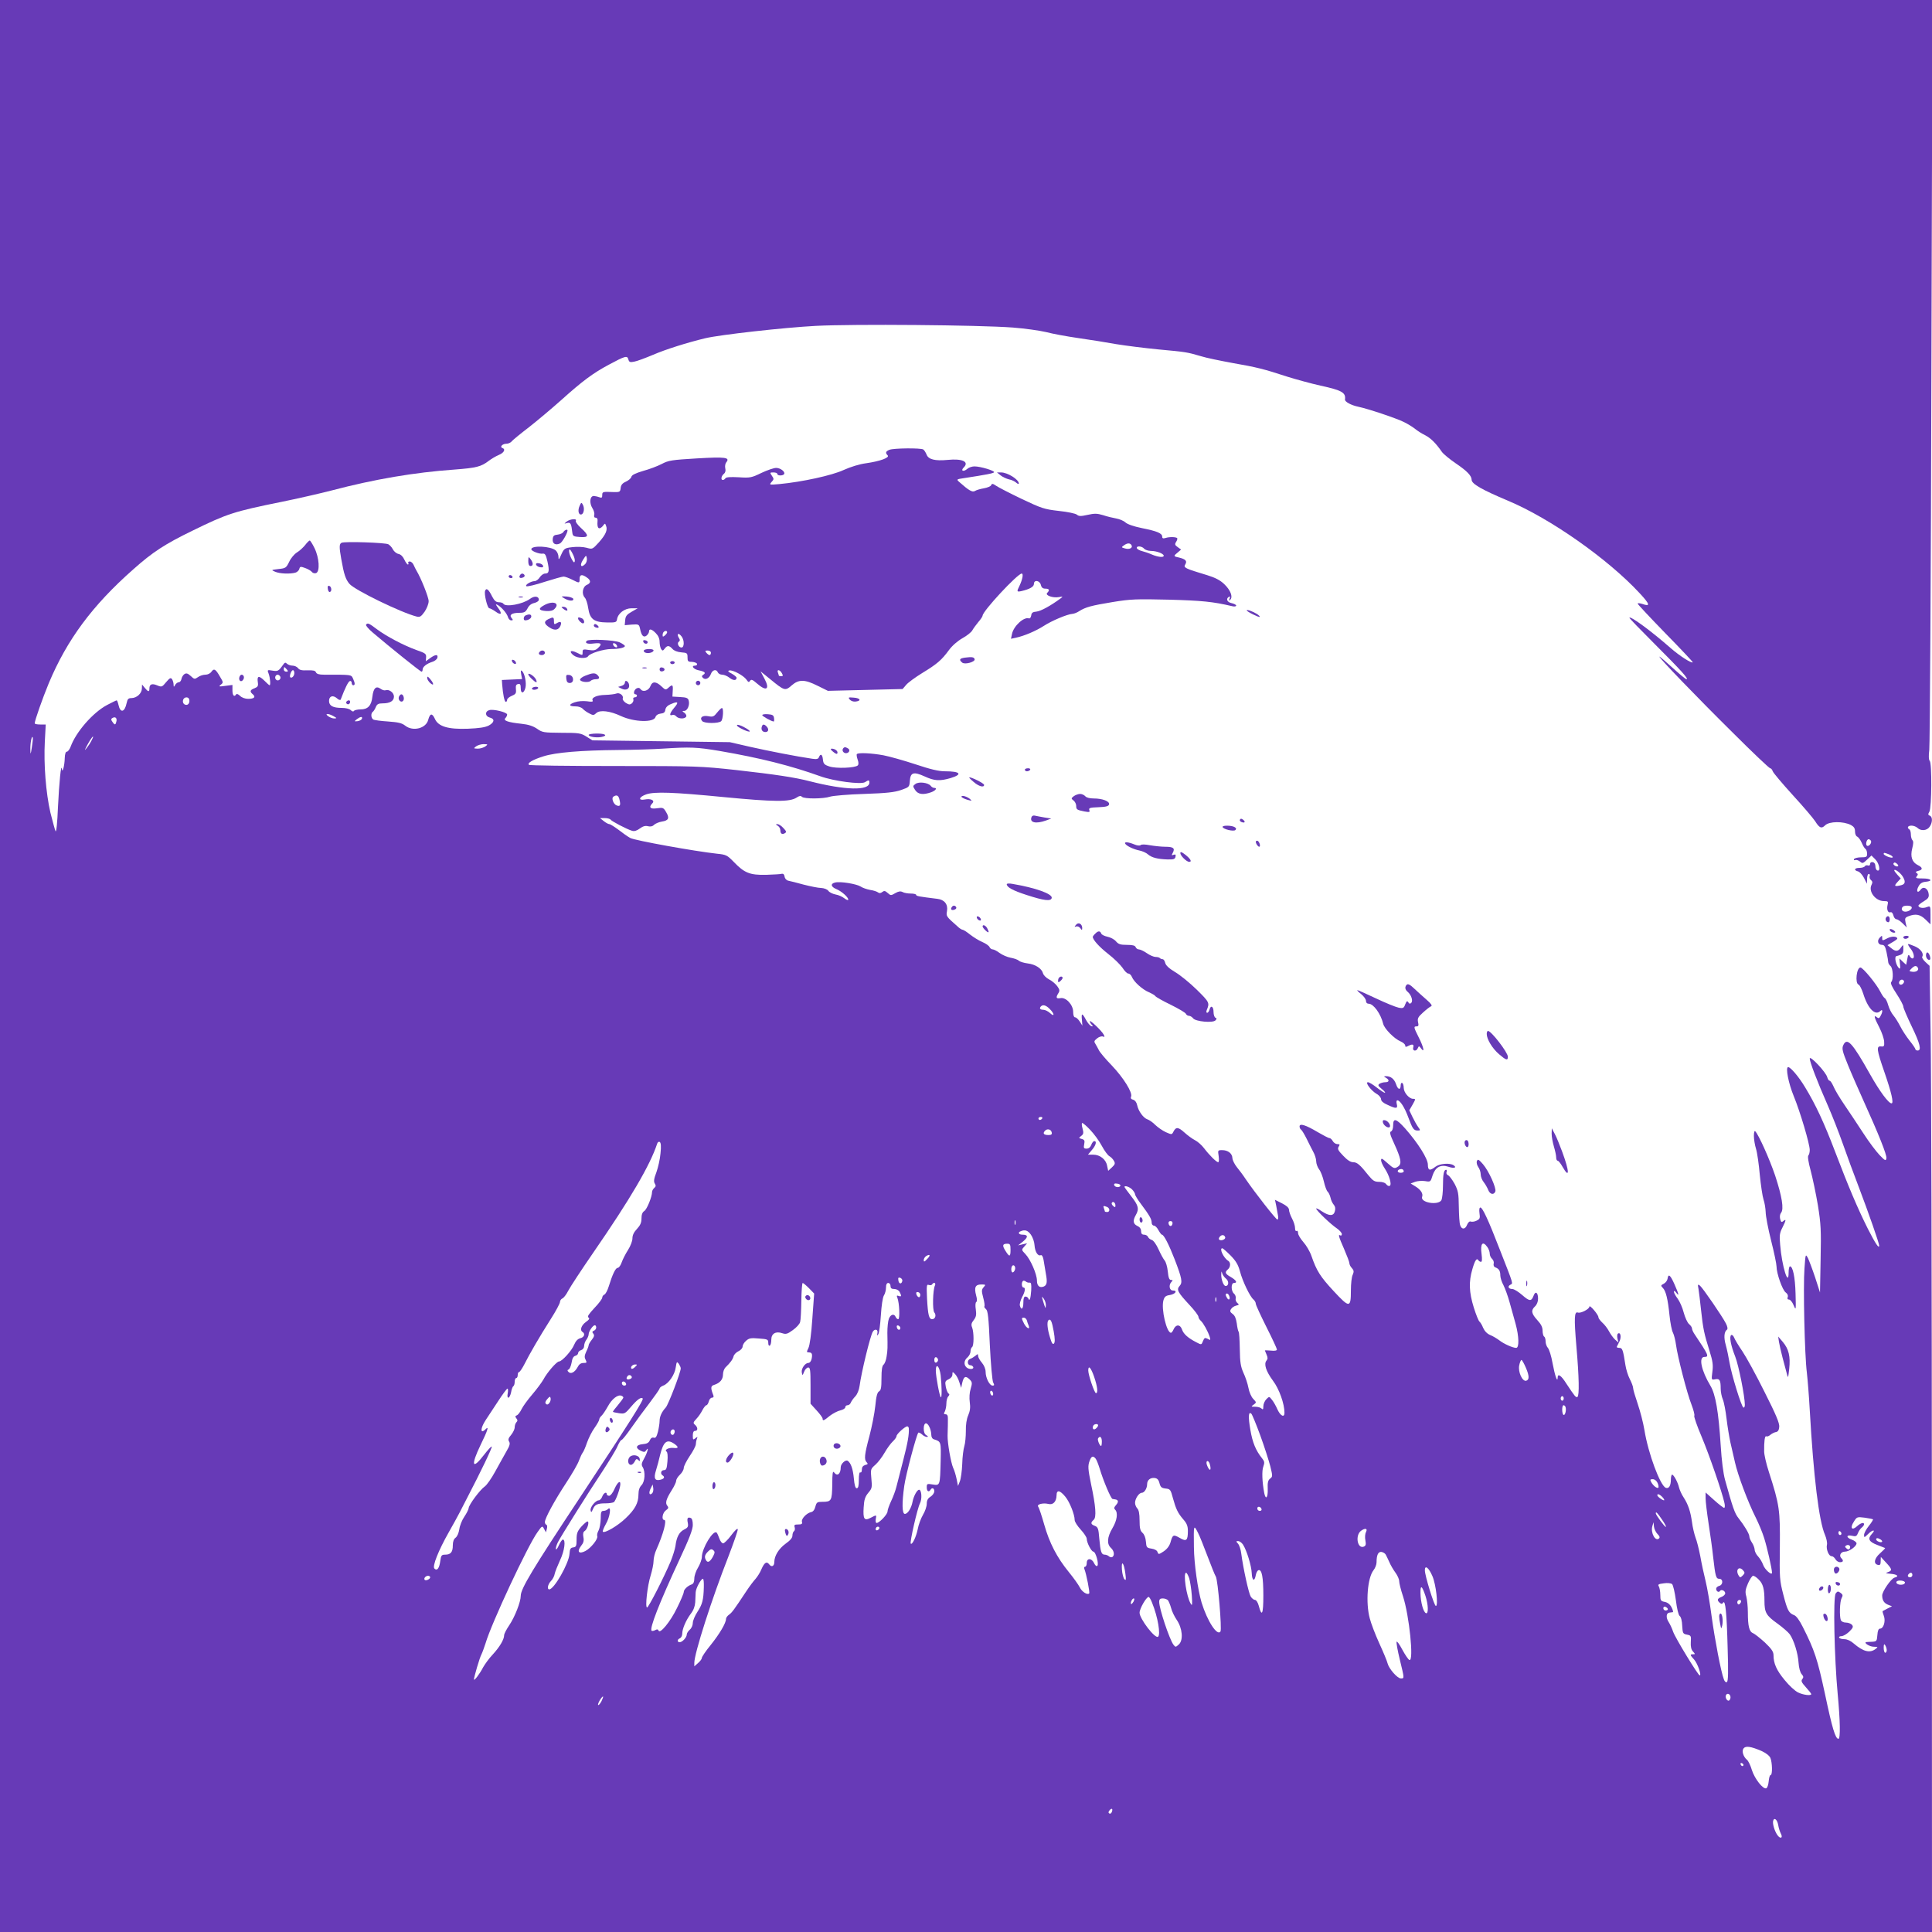 <?xml version="1.0" standalone="no"?>
<!DOCTYPE svg PUBLIC "-//W3C//DTD SVG 20010904//EN"
 "http://www.w3.org/TR/2001/REC-SVG-20010904/DTD/svg10.dtd">
<svg version="1.0" xmlns="http://www.w3.org/2000/svg"
 width="1280pt" height="1280pt" viewBox="0 0 1280 1280"
 preserveAspectRatio="xMidYMid meet">
<g transform="translate(0,1280) scale(0.1,-0.1)"
fill="#673ab7" stroke="none">
<path d="M0 6400 l0 -6400 6400 0 6400 0 -1 2743 c0 1508 -4 2948 -8 3200 l-7
458 -27 25 c-15 14 -25 29 -22 35 13 20 -9 52 -48 69 -23 10 -43 17 -45 15 -3
-2 5 -16 17 -31 22 -28 28 -64 11 -64 -5 0 -13 7 -18 16 -7 13 -11 9 -16 -21
l-7 -37 -23 21 -22 21 4 -38 c3 -27 1 -34 -7 -26 -19 17 -32 74 -18 79 44 12
47 16 47 47 0 32 0 32 -16 10 -19 -27 -35 -28 -65 -3 l-24 19 32 19 c18 10 33
21 33 24 0 16 -35 18 -63 4 -37 -19 -37 -19 -37 2 0 16 -1 16 -16 1 -20 -20
-12 -48 15 -48 15 0 22 -11 30 -50 6 -28 11 -57 11 -64 0 -8 7 -19 15 -26 17
-14 21 -90 5 -106 -7 -7 5 -33 35 -78 25 -38 45 -76 45 -85 0 -9 25 -67 55
-130 56 -115 67 -161 40 -161 -8 0 -15 4 -15 9 0 4 -17 30 -39 57 -21 27 -49
69 -61 94 -13 25 -33 58 -46 73 -13 15 -28 46 -34 67 -6 22 -16 43 -23 47 -7
4 -20 24 -30 44 -26 51 -115 159 -131 159 -26 0 -37 -104 -13 -113 8 -3 21
-29 31 -59 31 -101 80 -150 114 -116 16 16 17 -5 1 -33 -8 -16 -13 -18 -25 -8
-22 18 -17 -3 17 -68 17 -33 31 -75 32 -94 2 -30 -1 -34 -20 -32 -33 4 -30
-21 21 -168 47 -136 64 -209 48 -209 -20 0 -79 80 -142 192 -119 212 -153 248
-178 193 -10 -22 -6 -40 32 -133 24 -59 70 -163 101 -232 102 -225 156 -361
153 -383 -4 -20 -7 -19 -45 20 -23 24 -72 89 -108 145 -37 57 -93 141 -125
188 -32 47 -65 102 -73 123 -9 20 -20 37 -25 37 -6 0 -12 10 -16 23 -8 33
-115 147 -116 124 0 -22 49 -151 120 -312 29 -66 74 -181 100 -255 26 -74 73
-202 105 -285 64 -168 135 -372 135 -387 0 -25 -25 13 -75 111 -69 138 -129
280 -217 511 -73 192 -129 312 -199 427 -42 70 -96 133 -112 133 -19 0 2 -107
37 -192 42 -102 106 -317 106 -357 0 -15 -4 -31 -9 -36 -6 -6 0 -45 15 -100
13 -49 35 -153 48 -230 20 -125 22 -164 18 -359 l-4 -219 -32 99 c-18 54 -40
112 -48 129 -16 29 -16 28 -23 -70 -9 -117 1 -574 16 -690 5 -44 14 -154 19
-245 25 -443 61 -738 101 -829 10 -24 16 -53 13 -65 -7 -29 12 -76 30 -76 9 0
20 -9 26 -20 6 -11 20 -20 30 -20 22 0 26 10 9 27 -17 17 -3 43 24 43 28 0 77
35 77 55 0 7 -14 18 -30 24 -40 13 -40 35 0 26 25 -6 31 -3 39 17 5 13 16 30
25 37 9 7 16 17 16 22 0 16 -23 9 -47 -13 -34 -31 -48 -11 -21 30 20 33 22 33
72 27 28 -4 53 -9 55 -11 2 -2 -10 -22 -27 -43 -18 -22 -32 -49 -32 -60 0 -19
1 -19 25 4 31 32 56 33 26 2 -29 -32 -19 -52 37 -73 26 -10 49 -19 51 -20 2
-2 -13 -17 -33 -35 -39 -34 -46 -71 -13 -77 13 -3 17 3 17 25 l1 28 34 -37
c41 -44 43 -53 13 -64 -19 -6 -16 -8 20 -11 43 -4 56 -17 24 -25 -23 -6 -82
-92 -82 -118 0 -32 12 -51 39 -62 l26 -10 -30 -15 c-16 -9 -31 -16 -32 -17 -2
-1 2 -16 8 -32 13 -34 -2 -84 -25 -84 -10 0 -16 -13 -18 -43 -3 -39 -5 -42
-33 -44 -16 0 -34 -2 -39 -2 -23 -3 20 -31 48 -31 29 -1 30 -1 12 -15 -38 -29
-82 -17 -144 36 -20 18 -44 29 -62 29 -16 0 -32 4 -35 10 -3 5 3 10 15 10 12
0 35 14 52 30 25 25 28 33 18 45 -7 8 -25 15 -40 15 -16 0 -30 7 -34 16 -10
26 -7 124 5 146 10 18 8 24 -7 35 -16 12 -21 11 -32 -4 -18 -23 -9 -430 13
-664 17 -180 19 -299 5 -299 -20 0 -41 69 -89 297 -50 231 -68 288 -148 446
-21 42 -42 71 -56 76 -36 14 -45 31 -72 136 -24 93 -26 110 -23 319 2 242 -2
275 -73 495 -17 52 -31 113 -31 135 -1 66 4 106 14 100 5 -3 17 1 26 9 9 8 26
17 37 19 14 2 21 12 23 35 2 24 -21 80 -98 232 -55 111 -121 231 -146 268 -26
38 -50 78 -55 91 -5 13 -14 20 -19 17 -14 -9 -4 -66 26 -142 23 -58 64 -265
64 -320 0 -13 -4 -21 -10 -18 -14 9 -78 218 -91 295 -6 36 -17 89 -25 118 -15
51 -11 90 8 103 6 4 3 20 -7 40 -25 49 -153 235 -172 251 -15 12 -16 9 -10
-22 3 -19 11 -82 17 -140 13 -123 21 -159 56 -270 21 -67 25 -94 19 -138 -7
-55 -7 -55 19 -50 29 6 36 -6 36 -62 0 -20 6 -53 14 -71 8 -19 19 -77 25 -129
6 -52 18 -122 25 -155 8 -33 22 -94 31 -135 19 -84 85 -261 138 -366 19 -38
44 -98 55 -134 19 -60 52 -204 52 -230 0 -21 -49 22 -59 53 -6 17 -21 42 -33
55 -12 12 -23 33 -23 46 -1 12 -9 33 -18 46 -9 14 -17 31 -17 40 0 18 -34 74
-72 122 -25 31 -38 69 -89 253 -12 43 -23 131 -29 230 -14 221 -34 338 -68
394 -60 100 -80 191 -40 191 33 0 28 12 -64 149 -10 14 -18 32 -18 39 0 8 -9
21 -20 30 -11 10 -26 43 -35 76 -8 32 -26 73 -40 92 -14 18 -25 39 -25 46 1 8
6 6 15 -6 22 -29 18 -11 -11 55 -28 63 -41 73 -46 37 -2 -12 -13 -27 -25 -33
-20 -10 -21 -13 -7 -27 21 -20 34 -75 45 -183 5 -49 15 -101 23 -115 7 -14 16
-50 20 -80 10 -76 73 -322 103 -397 13 -35 22 -67 18 -73 -3 -5 18 -67 48
-137 51 -121 137 -370 152 -441 4 -17 3 -32 -2 -32 -5 0 -35 23 -66 51 l-57
51 0 -39 c0 -21 9 -96 20 -168 11 -71 25 -170 30 -220 15 -131 19 -145 41
-145 26 0 26 -40 -1 -47 -11 -3 -20 -11 -20 -19 0 -17 17 -27 25 -15 8 14 35
2 35 -15 0 -8 -11 -19 -25 -24 -28 -11 -31 -22 -11 -39 11 -9 16 -9 22 1 15
22 24 -66 30 -298 5 -161 4 -223 -5 -228 -6 -4 -15 3 -20 18 -19 48 -60 265
-81 417 -11 85 -29 190 -40 234 -11 44 -27 118 -35 164 -9 47 -23 103 -32 125
-8 23 -19 68 -23 101 -10 71 -25 117 -56 165 -13 19 -26 49 -30 65 -8 35 -35
85 -46 85 -4 0 -8 -15 -8 -32 0 -41 -13 -63 -34 -55 -37 15 -116 227 -141 381
-8 50 -29 129 -45 176 -16 47 -30 93 -30 103 0 10 -10 37 -22 60 -12 23 -25
65 -29 92 -16 103 -20 115 -41 115 -11 0 -18 3 -16 8 2 4 10 19 17 34 14 28 8
64 -9 53 -6 -3 -7 -18 -4 -33 l7 -27 -23 20 c-12 11 -30 36 -40 55 -10 19 -30
45 -44 57 -14 13 -26 29 -26 36 0 17 -59 86 -60 70 0 -16 -58 -46 -76 -39 -24
9 -26 -35 -10 -224 18 -206 20 -326 7 -335 -10 -6 -18 4 -74 89 -34 54 -57 69
-57 39 -1 -37 -18 11 -34 96 -8 46 -22 91 -31 101 -8 9 -15 28 -15 43 0 14 -4
29 -10 32 -5 3 -10 21 -10 39 0 23 -10 43 -35 70 -40 44 -43 65 -15 91 12 11
20 31 20 51 0 41 -17 53 -29 21 -15 -40 -27 -40 -76 3 -25 22 -55 40 -65 40
-26 0 -34 17 -14 28 19 11 25 -8 -69 232 -76 197 -115 280 -129 280 -7 0 -9
-15 -6 -38 5 -33 2 -39 -19 -49 -13 -7 -31 -9 -39 -6 -8 3 -17 -5 -24 -21 -12
-32 -36 -34 -46 -3 -5 12 -8 67 -9 122 -1 89 -4 105 -28 152 -16 28 -35 54
-44 57 -8 4 -13 13 -9 21 3 8 1 15 -3 15 -15 0 -21 -29 -21 -106 0 -42 -5 -84
-10 -95 -21 -37 -142 -17 -128 22 8 21 -10 48 -45 69 l-31 19 29 11 c16 6 46
8 66 5 36 -6 37 -6 50 37 18 55 53 75 105 58 37 -13 59 -6 34 10 -26 17 -93
11 -120 -10 -37 -29 -50 -25 -50 14 0 40 -67 145 -150 239 -60 67 -80 72 -80
22 0 -21 -6 -38 -14 -41 -11 -4 -7 -21 20 -79 46 -100 52 -134 29 -152 -26
-18 -30 -17 -75 23 -33 30 -40 33 -40 17 0 -10 11 -34 24 -54 30 -45 48 -106
34 -115 -6 -4 -16 0 -23 9 -7 11 -26 17 -48 17 -30 0 -41 7 -69 41 -58 73 -77
89 -103 89 -17 0 -39 14 -66 43 -34 35 -39 45 -30 60 9 14 8 17 -9 17 -10 0
-24 9 -30 20 -6 11 -16 20 -22 20 -7 0 -41 18 -77 39 -79 47 -121 61 -121 38
0 -9 5 -19 11 -22 5 -4 21 -30 35 -58 14 -29 34 -68 44 -87 11 -19 20 -48 20
-63 0 -16 9 -40 19 -54 11 -13 25 -50 32 -81 7 -31 18 -61 25 -67 6 -5 15 -23
19 -40 3 -16 13 -37 21 -46 10 -11 13 -26 8 -43 -8 -34 -37 -34 -87 -1 -20 14
-37 22 -37 18 0 -12 97 -105 138 -132 17 -12 32 -29 32 -37 0 -8 -4 -12 -10
-9 -16 10 -12 -6 25 -90 19 -44 35 -86 35 -94 0 -8 7 -23 17 -33 13 -15 14
-23 5 -44 -7 -13 -12 -60 -12 -103 0 -118 -9 -118 -114 -5 -89 96 -113 134
-147 232 -10 30 -35 72 -54 93 -19 22 -35 48 -35 60 0 11 -4 17 -10 14 -6 -4
-10 5 -10 19 0 15 -9 43 -20 63 -11 21 -20 47 -20 58 -1 14 -16 27 -47 43
l-46 23 8 -38 c4 -21 9 -50 12 -66 3 -15 1 -27 -4 -27 -9 0 -148 177 -210 268
-17 26 -44 62 -59 80 -15 19 -28 45 -29 59 -1 31 -29 53 -68 53 -29 0 -29 -1
-23 -40 3 -22 2 -40 -3 -40 -12 0 -59 47 -94 93 -15 20 -42 44 -60 53 -18 9
-49 32 -70 51 -41 37 -56 38 -73 5 -10 -20 -11 -20 -50 -3 -22 10 -53 32 -70
48 -16 17 -40 33 -52 37 -27 9 -60 55 -68 94 -4 19 -14 32 -26 36 -14 3 -19
10 -14 21 10 27 -50 124 -129 207 -42 43 -80 89 -85 101 -6 12 -16 30 -22 40
-11 16 -10 21 10 37 13 11 30 16 39 13 12 -5 13 -3 5 13 -14 26 -92 100 -92
88 0 -5 6 -16 13 -23 10 -11 9 -13 -3 -9 -8 2 -24 21 -35 41 -25 47 -32 47
-27 0 l3 -38 -18 28 c-10 15 -23 27 -30 27 -8 0 -13 14 -13 36 0 47 -48 99
-85 91 -28 -5 -31 4 -13 33 10 16 9 24 -8 47 -11 15 -36 36 -55 45 -19 10 -36
28 -39 40 -8 31 -50 59 -101 65 -24 3 -51 11 -59 18 -8 8 -33 16 -55 20 -22 4
-54 18 -72 31 -17 13 -38 24 -46 24 -8 0 -17 7 -21 15 -3 9 -25 24 -48 34 -24
10 -60 33 -82 50 -21 17 -43 31 -48 31 -6 0 -22 10 -35 23 -75 66 -75 67 -69
101 8 44 -17 76 -64 81 -121 15 -140 18 -140 26 0 5 -16 9 -36 9 -19 0 -44 4
-54 10 -14 7 -27 5 -48 -7 -29 -17 -31 -17 -51 1 -17 15 -23 16 -36 6 -10 -8
-19 -9 -27 -3 -7 6 -31 14 -53 17 -22 4 -51 14 -64 23 -27 17 -136 35 -168 26
-32 -7 -29 -28 7 -43 35 -14 80 -54 80 -70 0 -6 -11 -3 -25 8 -14 11 -40 23
-60 26 -19 4 -40 14 -47 24 -7 10 -28 18 -48 19 -19 0 -71 11 -115 22 -44 12
-90 24 -102 26 -13 3 -23 14 -25 28 -2 14 -9 20 -18 18 -8 -3 -55 -5 -105 -7
-107 -2 -143 12 -214 86 -43 44 -50 48 -111 54 -147 16 -546 88 -574 104 -17
9 -52 34 -79 55 -27 20 -54 37 -60 37 -7 0 -23 9 -37 20 l-25 20 32 0 c17 0
35 -5 38 -10 7 -11 106 -63 142 -74 15 -5 32 0 52 15 20 15 37 20 54 15 17 -4
31 -1 41 10 9 8 32 18 52 21 44 7 51 23 27 63 -17 29 -21 31 -61 25 -44 -7
-56 7 -30 33 19 19 -9 33 -51 25 -45 -8 -38 17 10 34 55 19 176 15 515 -18
333 -32 437 -33 482 -3 18 12 27 13 35 5 15 -15 143 -14 187 1 19 6 121 15
225 18 149 5 202 11 245 26 54 19 55 20 58 61 4 56 25 62 98 29 65 -30 100
-32 172 -11 82 25 65 45 -37 45 -42 0 -96 13 -195 46 -76 25 -171 52 -213 60
-76 14 -165 19 -176 8 -3 -3 -1 -19 5 -36 7 -19 7 -33 1 -39 -17 -17 -144 -22
-188 -7 -34 11 -40 18 -43 46 -3 34 -16 42 -26 16 -5 -13 -15 -15 -44 -11
-104 15 -292 52 -412 79 l-135 31 -455 6 -455 6 -40 25 c-37 23 -50 25 -165
25 -118 1 -127 2 -162 27 -27 18 -57 28 -105 33 -86 9 -121 21 -105 37 7 7 12
17 12 24 0 15 -92 38 -119 29 -30 -9 -27 -41 4 -49 35 -9 31 -32 -7 -53 -24
-12 -64 -18 -138 -21 -132 -5 -197 15 -219 66 -18 39 -32 37 -44 -7 -14 -57
-101 -79 -152 -39 -23 18 -46 23 -114 28 -47 3 -92 9 -98 13 -16 10 -17 43 -2
52 5 4 14 18 19 31 8 19 17 24 45 24 49 0 75 16 75 45 0 26 -32 50 -55 42 -7
-3 -22 1 -34 10 -30 21 -47 4 -54 -53 -6 -59 -30 -84 -78 -84 -21 0 -41 -5
-44 -10 -4 -6 -12 -4 -21 5 -9 9 -34 15 -60 15 -58 0 -84 14 -84 46 0 32 25
41 52 18 11 -11 23 -14 25 -9 30 79 50 119 61 123 6 2 12 -3 12 -12 0 -9 5
-16 10 -16 13 0 13 13 -1 44 -13 27 -6 26 -192 26 -34 0 -49 5 -54 16 -4 11
-18 14 -56 13 -37 -2 -53 2 -62 14 -7 9 -23 17 -37 17 -13 0 -30 6 -37 13 -10
10 -15 8 -26 -8 -29 -41 -34 -44 -70 -38 -35 6 -35 5 -25 -21 10 -27 14 -76 6
-76 -3 0 -18 14 -35 31 -36 35 -49 32 -43 -10 4 -26 0 -32 -22 -41 -30 -11
-33 -22 -11 -40 21 -18 9 -30 -31 -30 -20 0 -42 8 -54 20 -11 11 -22 15 -25
10 -13 -21 -25 -8 -25 26 l0 36 -47 -6 c-43 -6 -46 -5 -30 8 17 13 17 16 -5
52 -29 51 -40 58 -57 34 -8 -12 -25 -20 -40 -20 -15 0 -37 -7 -49 -16 -22 -15
-25 -15 -48 7 -20 18 -29 21 -42 13 -9 -6 -18 -21 -20 -33 -2 -11 -10 -21 -17
-21 -8 0 -19 -8 -24 -17 -10 -17 -10 -16 -11 2 0 11 -5 27 -10 35 -9 12 -15 9
-39 -19 -27 -33 -30 -34 -59 -22 -35 15 -52 8 -52 -20 0 -25 -8 -24 -31 4
l-18 22 -1 -26 c0 -32 -33 -63 -68 -64 -22 0 -27 -6 -33 -33 -13 -62 -42 -68
-54 -12 -4 17 -9 30 -12 30 -3 0 -32 -14 -64 -31 -94 -50 -206 -179 -241 -276
-7 -18 -18 -33 -25 -33 -8 0 -13 -15 -14 -42 -1 -51 -16 -105 -19 -73 -5 43
-18 -88 -26 -253 -4 -104 -11 -168 -16 -159 -4 8 -19 64 -34 123 -30 131 -45
320 -37 472 l6 112 -36 0 c-21 0 -37 3 -37 8 0 18 52 166 93 265 121 289 289
516 560 755 129 115 211 168 392 256 231 113 274 127 590 191 99 20 248 54
330 75 289 76 550 120 816 139 145 11 176 19 226 57 18 14 49 32 68 40 34 14
47 38 23 46 -19 7 1 28 26 28 13 0 30 7 37 17 8 9 59 51 114 93 55 43 151 124
214 180 139 125 210 178 315 234 108 58 122 62 129 35 5 -18 11 -21 39 -15 18
3 74 24 124 45 83 36 226 81 346 110 102 24 524 71 733 82 252 13 1077 6 1305
-11 79 -6 178 -20 220 -30 41 -11 138 -29 215 -40 77 -11 190 -29 250 -40 61
-10 187 -26 280 -35 184 -17 190 -18 282 -45 34 -11 128 -30 209 -45 160 -28
205 -39 364 -91 58 -18 156 -45 219 -59 142 -31 168 -46 162 -92 -2 -15 41
-38 89 -48 63 -13 254 -77 301 -101 25 -12 59 -33 75 -46 16 -13 46 -32 67
-42 36 -19 70 -52 110 -110 10 -14 51 -48 92 -76 74 -50 105 -82 105 -109 0
-27 69 -66 240 -138 280 -117 664 -387 873 -613 69 -74 73 -91 17 -71 -17 5
-30 6 -30 2 0 -5 83 -93 184 -197 102 -104 183 -190 181 -192 -8 -8 -85 41
-145 93 -131 115 -265 213 -275 203 -3 -2 75 -82 171 -178 170 -170 225 -230
207 -230 -5 0 -46 34 -91 75 -45 41 -85 75 -88 75 -11 0 248 -269 489 -507
128 -128 239 -233 245 -233 6 0 13 -9 17 -20 3 -10 63 -81 132 -157 69 -75
136 -154 149 -174 28 -45 42 -51 66 -27 27 27 120 28 171 2 20 -11 27 -22 27
-43 0 -16 6 -31 15 -34 8 -4 21 -22 29 -40 8 -19 19 -38 25 -41 6 -4 11 -18
11 -32 0 -21 -4 -24 -39 -24 -22 0 -43 -5 -47 -11 -4 -7 -1 -10 7 -7 8 3 22
-2 32 -10 16 -14 20 -13 46 12 l30 28 25 -25 c27 -27 37 -82 14 -74 -7 2 -13
15 -13 28 0 15 -7 25 -18 27 -10 2 -17 -3 -17 -12 0 -9 -6 -13 -14 -10 -8 3
-17 1 -21 -5 -3 -6 -19 -11 -36 -11 -33 0 -39 -15 -10 -23 11 -2 29 -22 40
-43 l20 -39 1 33 c0 17 5 32 11 32 6 0 9 -6 6 -14 -3 -8 1 -20 8 -26 11 -9 12
-17 5 -31 -24 -44 25 -109 82 -109 27 0 29 -3 24 -24 -8 -31 2 -56 19 -50 7 3
15 -5 19 -20 3 -14 12 -26 20 -26 7 0 26 -12 41 -27 l28 -28 -8 32 c-6 29 -4
34 20 43 47 18 77 12 112 -22 l33 -32 0 62 c0 61 0 61 -25 52 -25 -10 -55 -4
-55 10 0 4 16 17 36 29 28 17 35 26 32 48 -4 37 -35 54 -53 29 -21 -28 -32
-10 -14 22 10 19 24 28 47 30 51 5 37 22 -19 22 -43 0 -50 2 -40 14 9 11 9 16
-1 22 -9 6 -6 10 10 14 32 7 32 22 -1 38 -39 19 -52 56 -38 111 8 31 9 47 1
55 -5 5 -10 22 -10 37 0 15 -4 31 -10 34 -18 11 -10 25 14 25 14 0 31 -7 40
-15 22 -22 62 -19 80 7 20 28 21 67 1 74 -12 5 -12 10 -2 27 15 28 17 321 2
336 -7 7 -8 33 -3 73 4 35 11 1167 14 2516 l7 2452 -6402 0 -6401 0 0 -6400z
m1900 1965 c10 -12 10 -15 -4 -15 -9 0 -16 7 -16 15 0 8 2 15 4 15 2 0 9 -7
16 -15z m50 -24 c0 -20 -17 -37 -27 -28 -7 8 7 47 18 47 5 0 9 -9 9 -19z m-94
-22 c10 -17 -13 -36 -27 -22 -12 12 -4 33 11 33 5 0 12 -5 16 -11z m-603 -151
c6 -19 -3 -38 -18 -38 -18 0 -28 17 -21 35 7 18 33 20 39 3z m957 -113 c23
-13 23 -14 4 -15 -11 0 -29 7 -40 15 -26 19 1 20 36 0z m-1438 -31 c-6 -28
-11 -30 -26 -8 -11 14 -11 21 -3 26 19 12 32 3 29 -18z m1626 14 c-3 -7 -15
-14 -29 -16 -23 -2 -23 -2 -5 13 24 18 39 20 34 3z m-2187 -189 c-8 -51 -9
-52 -10 -14 -1 42 10 97 16 79 2 -6 -1 -35 -6 -65z m395 44 c-8 -16 -22 -37
-31 -48 -15 -19 -16 -19 -4 5 16 32 40 70 45 70 3 0 -2 -12 -10 -27z m2610
-38 c-11 -8 -34 -15 -50 -15 -29 1 -30 1 -12 15 11 8 34 15 50 15 29 -1 30 -1
12 -15z m1550 -30 c273 -47 474 -98 669 -168 88 -32 269 -56 296 -39 24 16 29
15 29 -3 0 -55 -160 -51 -395 9 -100 26 -228 45 -485 74 -238 26 -262 27 -807
27 -309 0 -565 3 -569 8 -12 12 26 34 96 56 81 26 250 40 495 42 105 1 237 5
295 9 185 12 226 10 376 -15z m-661 -326 c8 -35 3 -44 -20 -35 -21 8 -36 49
-21 58 22 15 35 8 41 -23z m8290 -269 c9 -15 -16 -43 -27 -32 -10 10 0 42 12
42 5 0 12 -5 15 -10z m119 -90 c14 -5 26 -14 26 -19 0 -5 -13 -4 -30 2 -16 6
-30 15 -30 19 0 10 3 10 34 -2z m62 -78 c-9 -9 -37 8 -31 18 5 8 11 7 21 -1 8
-6 12 -14 10 -17z m28 -66 c22 -34 20 -53 -6 -60 -46 -12 -52 -7 -28 19 l23
25 -21 23 c-12 13 -22 27 -22 30 0 14 37 -12 54 -37z m59 -203 c12 -11 -14
-33 -39 -33 -23 0 -32 19 -17 33 8 9 48 9 56 0z m43 -404 c10 -16 -10 -31 -37
-27 -22 3 -22 4 -5 21 20 20 32 22 42 6z m-92 -88 c3 -5 -1 -14 -8 -20 -16
-13 -32 2 -21 19 8 12 22 13 29 1z m-5659 -186 c32 -31 33 -56 2 -27 -13 12
-33 22 -45 22 -22 0 -28 10 -15 23 13 13 34 7 58 -18z m-50 -725 c-3 -5 -10
-10 -16 -10 -5 0 -9 5 -9 10 0 6 7 10 16 10 8 0 12 -4 9 -10z m319 -77 c25
-26 59 -73 76 -105 17 -32 40 -63 50 -68 11 -6 24 -20 30 -31 10 -17 7 -24
-13 -43 l-25 -23 -7 33 c-7 42 -47 74 -92 74 l-35 0 26 31 c27 31 34 59 16 59
-6 0 -15 -11 -20 -25 -6 -16 -17 -25 -31 -25 -18 0 -21 4 -16 29 5 24 2 30
-16 35 -21 6 -21 7 -4 20 16 12 17 20 9 50 -6 20 -6 36 -2 36 5 0 30 -21 54
-47z m-256 -16 c3 -12 -3 -17 -21 -17 -31 0 -40 10 -25 27 15 18 42 12 46 -10z
m-2592 -138 c-3 -38 -16 -94 -27 -125 -17 -44 -19 -62 -11 -75 8 -13 8 -20 -3
-29 -8 -7 -15 -19 -15 -27 0 -32 -34 -115 -51 -126 -13 -8 -19 -24 -19 -49 0
-29 -8 -46 -30 -70 -20 -21 -30 -41 -30 -63 0 -17 -13 -51 -29 -76 -16 -25
-35 -62 -42 -82 -7 -21 -19 -37 -27 -37 -14 0 -35 -45 -59 -123 -8 -26 -21
-51 -29 -54 -7 -3 -14 -12 -14 -20 0 -8 -23 -39 -52 -69 -38 -41 -49 -57 -39
-63 9 -6 5 -14 -18 -30 -30 -22 -41 -54 -21 -66 19 -12 10 -35 -15 -41 -17 -4
-31 -19 -41 -43 -16 -40 -81 -111 -100 -111 -16 0 -80 -74 -104 -120 -11 -19
-44 -64 -74 -99 -30 -35 -62 -79 -71 -98 -9 -19 -23 -37 -31 -40 -11 -4 -12
-8 -3 -20 9 -10 9 -17 1 -25 -7 -7 -12 -22 -12 -34 0 -13 -11 -35 -24 -51 -18
-21 -21 -31 -13 -44 8 -12 4 -28 -18 -65 -15 -27 -49 -87 -74 -133 -25 -46
-56 -90 -69 -99 -30 -20 -106 -121 -107 -144 -1 -9 -14 -35 -29 -57 -15 -22
-30 -59 -33 -83 -4 -25 -14 -48 -25 -56 -12 -9 -18 -26 -18 -51 0 -44 -14 -61
-51 -61 -23 0 -27 -5 -32 -41 -6 -49 -21 -69 -39 -51 -15 15 27 120 95 240 27
48 59 105 70 127 11 22 35 69 54 105 86 165 166 331 161 336 -3 3 -25 -21 -49
-52 -81 -106 -92 -76 -24 65 46 94 56 126 33 103 -37 -37 -37 4 0 60 16 24 53
80 83 126 29 45 57 82 61 82 4 0 5 -13 2 -30 -4 -19 -2 -30 4 -30 6 0 14 16
18 35 3 19 10 38 15 41 5 3 9 16 9 30 0 13 5 24 10 24 6 0 10 9 10 20 0 11 4
20 9 20 5 0 21 24 36 53 33 66 96 175 174 298 34 53 61 104 61 113 0 9 7 19
15 23 9 3 27 26 40 52 13 25 87 138 165 251 247 358 377 580 424 723 3 10 11
15 17 11 8 -5 10 -29 5 -75z m4924 -120 c0 -5 -9 -9 -20 -9 -22 0 -27 16 -7
23 15 5 27 -1 27 -14z m-1877 -94 c-4 -15 -36 -12 -41 3 -3 9 3 13 19 10 13
-1 23 -7 22 -13z m77 -25 c11 -11 20 -26 20 -32 0 -7 17 -35 38 -63 57 -76 72
-102 72 -125 0 -11 7 -20 15 -20 8 0 21 -13 30 -30 9 -16 19 -30 23 -30 13 0
47 -67 85 -165 48 -125 53 -152 32 -175 -22 -24 -12 -42 66 -126 33 -35 59
-70 59 -78 0 -7 7 -19 16 -27 16 -14 47 -69 59 -107 6 -22 5 -23 -14 -12 -18
9 -22 7 -31 -15 -10 -25 -10 -26 -42 -9 -57 29 -87 56 -97 86 -12 35 -41 35
-56 0 -5 -12 -13 -22 -17 -22 -29 0 -66 157 -50 215 7 24 15 31 42 35 37 6 54
30 21 30 -24 0 -30 37 -9 58 9 9 9 12 -4 12 -11 0 -17 14 -21 56 -3 31 -13 64
-21 73 -8 9 -26 42 -40 73 -15 33 -33 59 -45 63 -10 3 -22 12 -25 20 -3 8 -15
15 -26 15 -14 0 -20 7 -20 23 0 16 -9 28 -25 35 -28 13 -31 35 -10 72 23 40
18 63 -30 124 -25 32 -45 60 -45 62 0 12 33 1 50 -16z m-110 -107 c0 -13 -3
-13 -15 -3 -8 7 -12 16 -9 21 8 13 24 1 24 -18z m-56 -9 c20 -8 21 -34 1 -34
-8 0 -15 2 -15 4 0 2 -3 11 -6 20 -7 18 -4 19 20 10z m-607 -116 c-3 -7 -5 -2
-5 12 0 14 2 19 5 13 2 -7 2 -19 0 -25z m1041 5 c-4 -22 -22 -20 -26 1 -2 10
3 16 13 16 10 0 15 -7 13 -17z m-938 -73 c12 -17 23 -48 24 -70 3 -43 22 -74
41 -66 8 3 15 -9 19 -32 3 -20 10 -61 15 -90 11 -58 7 -77 -15 -86 -27 -10
-44 5 -44 40 0 42 -43 141 -77 176 -26 27 -26 28 -7 49 l19 22 -30 -7 -30 -7
33 26 c35 29 34 45 -4 45 -25 0 -33 15 -11 23 28 12 47 5 67 -23z m1287 -17
c5 -13 -25 -26 -38 -17 -6 3 -5 11 2 20 13 16 31 14 36 -3z m-1422 -83 c0 -48
-7 -50 -33 -8 -23 36 -21 48 11 48 19 0 22 -5 22 -40z m3159 18 c9 -12 16 -32
16 -44 0 -12 7 -27 16 -35 8 -7 13 -21 10 -31 -3 -12 2 -22 12 -25 23 -9 32
-23 32 -53 0 -14 9 -44 21 -65 11 -22 30 -74 41 -115 11 -41 29 -104 39 -140
23 -84 25 -160 4 -160 -23 0 -83 27 -113 51 -15 11 -41 27 -59 34 -21 9 -37
26 -47 48 -7 19 -19 37 -24 41 -6 4 -23 46 -38 94 -31 100 -34 170 -9 254 17
59 29 76 40 58 3 -5 11 -10 17 -10 7 0 8 17 4 50 -10 71 7 92 38 48z m-1701
-56 c36 -37 50 -61 62 -105 17 -65 66 -167 89 -186 9 -8 16 -20 16 -29 0 -8
32 -77 70 -153 39 -77 70 -144 70 -150 0 -7 -15 -10 -40 -7 -22 2 -40 2 -40 1
0 -1 5 -13 11 -27 9 -20 9 -29 0 -40 -19 -23 -4 -70 43 -134 41 -54 76 -153
76 -212 0 -34 -26 -22 -46 21 -10 23 -26 52 -37 65 -18 23 -18 23 -37 4 -11
-11 -20 -32 -20 -47 0 -21 -3 -24 -12 -15 -7 7 -25 12 -42 12 -28 0 -29 1 -10
14 19 14 19 15 -3 38 -13 13 -27 46 -32 74 -5 27 -20 72 -33 99 -18 41 -23 69
-24 158 -1 59 -4 111 -8 114 -3 3 -9 28 -12 55 -5 33 -13 53 -28 63 -16 12
-19 19 -10 32 6 10 21 20 34 23 20 5 21 7 7 18 -8 7 -13 21 -10 31 2 9 -3 23
-11 30 -21 17 -21 71 -1 71 25 0 17 17 -20 39 -39 22 -42 32 -20 51 18 15 20
46 2 57 -30 18 -61 83 -39 83 4 0 29 -22 55 -48z m-2011 -24 c-18 -19 -22 -20
-22 -6 0 9 8 21 17 27 27 15 29 3 5 -21z m582 -71 c-3 -9 -10 -17 -15 -17 -11
0 -12 34 -2 44 11 11 24 -9 17 -27z m1398 -58 c21 -16 20 -49 -2 -49 -14 0
-30 44 -29 78 1 21 2 22 6 7 3 -11 14 -27 25 -36z m-2144 -16 c-5 -23 -23 -20
-26 4 -3 18 0 21 13 17 9 -4 15 -13 13 -21z m843 -11 c11 2 13 -10 11 -52 -4
-56 -11 -75 -19 -52 -3 6 -11 12 -19 12 -10 0 -14 -12 -14 -40 0 -42 -14 -54
-23 -20 -3 10 4 35 14 55 21 38 25 65 9 65 -11 0 -14 33 -3 43 3 4 12 2 19 -3
6 -6 18 -9 25 -8z m-1461 -37 l34 -35 -12 -166 c-7 -103 -17 -177 -26 -195
-13 -27 -13 -29 5 -29 12 0 19 -7 19 -19 0 -29 -11 -51 -25 -51 -21 0 -47 -37
-43 -62 4 -23 5 -23 16 5 6 15 18 27 27 27 13 0 15 -19 15 -120 l0 -120 40
-44 c22 -24 40 -48 40 -55 0 -17 8 -14 48 19 21 16 52 32 70 36 17 4 32 13 32
20 0 8 7 14 15 14 9 0 19 8 22 18 4 9 17 28 29 40 14 15 25 42 29 70 12 91 71
333 88 360 14 21 36 14 30 -10 -3 -19 -2 -20 6 -7 6 9 13 65 17 125 4 64 12
118 20 131 8 12 14 36 14 53 0 20 5 30 15 30 8 0 15 -9 15 -20 0 -15 7 -20 25
-20 14 0 29 -8 35 -19 14 -27 13 -34 -6 -27 -12 5 -15 2 -9 -11 14 -35 18
-143 6 -143 -6 0 -14 7 -17 15 -10 24 -34 17 -45 -12 -6 -16 -10 -57 -10 -93
2 -103 2 -113 -5 -157 -3 -23 -12 -47 -20 -54 -10 -8 -14 -35 -14 -90 0 -61
-3 -80 -16 -87 -12 -7 -19 -33 -25 -97 -5 -49 -23 -139 -39 -200 -33 -123 -36
-155 -18 -173 10 -10 8 -14 -10 -18 -15 -5 -22 -14 -22 -31 0 -13 -4 -21 -10
-18 -6 4 -10 -15 -10 -49 0 -41 -4 -56 -14 -56 -9 0 -15 20 -19 65 -6 64 -20
103 -41 117 -14 9 -46 -20 -46 -43 0 -45 -23 -63 -44 -34 -9 12 -12 -6 -12
-81 -2 -107 -5 -114 -66 -114 -34 0 -38 -3 -46 -32 -5 -21 -16 -34 -28 -36
-29 -6 -66 -44 -61 -64 4 -14 -1 -18 -25 -18 -24 0 -28 -3 -23 -19 3 -11 1
-22 -5 -26 -5 -3 -10 -16 -10 -29 0 -15 -15 -32 -46 -54 -44 -32 -74 -80 -74
-121 0 -28 -19 -36 -34 -15 -17 22 -32 12 -52 -34 -8 -20 -26 -48 -38 -62 -13
-14 -41 -51 -62 -83 -82 -124 -94 -140 -113 -154 -12 -8 -21 -21 -21 -29 0
-27 -42 -98 -101 -172 -33 -40 -59 -79 -59 -86 0 -7 -11 -22 -25 -34 l-25 -22
0 23 c0 63 116 425 226 705 35 91 63 172 62 180 -2 9 -19 -7 -43 -39 -22 -30
-47 -54 -54 -54 -8 0 -19 14 -25 32 -6 17 -14 35 -18 39 -22 21 -97 -102 -98
-161 0 -16 -12 -48 -25 -70 -14 -22 -25 -55 -25 -73 0 -22 -6 -35 -17 -39 -27
-9 -53 -34 -53 -51 0 -8 -20 -56 -45 -106 -44 -91 -113 -174 -122 -149 -3 9
-10 10 -22 3 -10 -5 -21 -7 -24 -4 -15 15 51 184 184 470 66 141 89 201 89
231 0 26 -5 43 -14 46 -20 8 -26 -2 -19 -33 4 -24 1 -31 -25 -44 -32 -16 -50
-50 -57 -109 -3 -20 -17 -65 -31 -100 -46 -109 -147 -307 -157 -307 -14 0 2
144 24 213 10 33 19 75 19 95 0 19 8 53 19 76 45 101 71 196 52 196 -20 0 -12
48 11 64 17 12 19 18 9 30 -15 18 -8 44 30 104 16 25 29 53 29 62 0 9 11 27
25 40 14 13 25 33 25 44 0 12 18 47 40 80 22 32 40 67 40 77 0 9 3 26 7 36 6
16 5 16 -10 4 -15 -12 -17 -10 -17 18 0 21 5 31 15 31 20 0 19 24 0 40 -14 12
-13 16 8 39 14 14 32 41 41 59 9 17 21 32 26 32 5 0 12 11 16 25 3 14 13 25
21 25 10 0 13 6 9 16 -19 49 -18 62 6 69 38 12 58 36 58 69 0 18 8 39 18 48
31 30 47 52 52 72 3 12 18 27 33 34 15 7 27 21 27 31 0 10 10 27 23 38 19 17
31 20 85 15 58 -4 62 -6 62 -29 0 -14 4 -21 10 -18 6 3 10 21 10 39 0 41 30
58 73 43 24 -8 35 -5 70 21 23 16 45 40 48 53 4 13 7 77 8 142 1 64 5 117 9
117 4 0 23 -16 42 -35z m834 18 c-14 -31 -17 -163 -4 -178 15 -18 6 -45 -14
-45 -21 0 -28 26 -34 134 -4 88 -3 99 11 93 9 -3 19 -2 22 3 11 18 28 11 19
-7z m323 -11 c-14 -16 -15 -24 -3 -69 8 -29 11 -54 8 -58 -3 -3 2 -11 10 -18
13 -10 18 -53 26 -239 6 -125 16 -236 22 -247 9 -17 8 -21 -4 -21 -20 0 -46
51 -46 91 0 19 -10 43 -25 61 -14 16 -25 37 -25 45 0 14 -2 14 -17 1 -10 -8
-26 -18 -36 -21 -21 -8 -19 -42 2 -42 8 0 16 -6 19 -12 5 -17 -30 -17 -46 -1
-18 18 -15 46 8 65 11 10 20 27 20 40 0 12 5 25 10 28 13 8 13 96 1 129 -8 19
-6 30 10 50 16 21 19 34 14 70 -4 25 -3 46 3 50 6 3 6 20 -1 44 -14 53 -5 72
34 72 30 0 31 -1 16 -18z m-422 -42 c3 -5 3 -15 -1 -21 -6 -11 -23 6 -24 24 0
10 18 9 25 -3z m2049 -16 c9 -22 -3 -32 -14 -14 -12 19 -12 30 -1 30 5 0 12
-7 15 -16z m-1215 -63 c-1 -26 -3 -23 -20 34 -8 28 -8 29 6 11 8 -11 15 -31
14 -45z m1128 27 c-3 -7 -5 -2 -5 12 0 14 2 19 5 13 2 -7 2 -19 0 -25z m-1254
-125 c2 -10 8 -26 12 -35 12 -30 -13 -20 -30 12 -18 36 -19 40 -1 40 7 0 16
-8 19 -17z m178 -73 c9 -51 9 -74 1 -82 -7 -7 -15 4 -26 43 -17 55 -21 101
-10 112 14 13 23 -5 35 -73z m-3031 25 c0 -9 -7 -18 -15 -21 -12 -5 -13 -10
-4 -20 8 -10 6 -20 -10 -40 -12 -15 -21 -31 -21 -36 0 -6 -7 -25 -16 -43 -12
-26 -13 -38 -4 -54 9 -19 8 -21 -14 -21 -18 0 -30 -9 -40 -29 -18 -33 -45 -47
-60 -30 -8 8 -8 13 2 16 6 3 15 23 19 45 4 28 12 42 24 45 11 3 19 11 19 18 0
8 9 17 20 20 12 4 20 15 20 28 0 12 7 31 15 41 8 11 15 27 15 36 0 19 28 60
41 60 5 0 9 -7 9 -15z m2015 -3 c0 -18 -20 -15 -23 4 -3 10 1 15 10 12 7 -3
13 -10 13 -16z m250 -212 c0 -7 -6 -15 -12 -17 -8 -3 -13 4 -13 17 0 13 5 20
13 18 6 -3 12 -11 12 -18z m3894 -51 c24 -55 24 -82 1 -87 -25 -4 -53 59 -45
101 4 21 11 37 15 37 4 0 17 -23 29 -51z m-5599 -5 c0 -26 -82 -240 -99 -259
-27 -29 -41 -60 -41 -90 0 -14 -5 -46 -11 -71 -9 -34 -15 -43 -28 -39 -10 3
-20 -3 -26 -18 -7 -16 -20 -23 -47 -25 -45 -4 -51 -26 -12 -44 21 -10 27 -9
35 3 20 31 9 -14 -13 -53 -18 -32 -20 -42 -10 -58 19 -31 15 -97 -8 -120 -13
-13 -20 -33 -20 -61 0 -57 -23 -99 -85 -158 -52 -50 -139 -101 -151 -89 -3 4
6 26 20 51 27 45 38 123 14 99 -7 -7 -20 -12 -30 -12 -15 0 -18 -9 -18 -52 -1
-29 -7 -64 -14 -77 -8 -14 -12 -31 -9 -38 7 -18 -42 -80 -79 -99 -42 -22 -58
-5 -29 33 17 21 21 35 16 60 -4 22 -1 34 9 40 17 10 33 63 18 63 -5 0 -24 -16
-41 -35 -26 -30 -31 -44 -31 -85 0 -43 -3 -49 -22 -52 -18 -2 -23 -10 -25 -43
-4 -63 -102 -235 -134 -235 -16 0 -10 33 11 55 12 12 23 34 25 48 3 14 19 54
35 89 30 62 40 138 19 138 -5 0 -17 -17 -26 -37 -9 -21 -18 -33 -20 -26 -2 6
4 27 13 45 24 46 195 319 294 468 45 69 91 144 101 168 10 23 22 42 27 42 5 0
33 35 63 78 29 42 84 117 121 165 37 49 68 93 68 98 0 5 11 14 24 19 36 13 77
73 83 121 6 38 7 40 20 24 7 -11 13 -24 13 -31z m-303 9 c-9 -9 -19 -14 -23
-11 -10 10 6 28 24 28 15 0 15 -1 -1 -17z m2025 -54 c8 -74 9 -154 1 -146 -9
9 -32 134 -33 175 0 55 24 32 32 -29z m1017 -11 c22 -65 27 -108 12 -108 -10
0 -51 121 -51 150 0 39 18 19 39 -42z m-893 -36 l12 -37 7 33 c10 43 22 49 48
24 19 -19 19 -25 8 -63 -8 -25 -10 -60 -6 -89 5 -34 2 -58 -10 -86 -11 -24
-17 -64 -16 -105 0 -36 -4 -81 -10 -100 -6 -19 -13 -72 -14 -119 -2 -47 -9
-98 -16 -115 l-12 -30 -9 45 c-5 25 -15 59 -23 75 -15 34 -38 164 -37 213 2
68 2 78 2 110 1 22 -4 32 -15 32 -12 0 -14 4 -5 19 5 11 10 35 10 53 0 19 6
40 12 46 9 9 10 15 2 20 -6 4 -14 24 -18 45 -6 33 -4 38 19 49 15 7 25 19 25
32 0 19 1 19 17 3 10 -10 23 -34 29 -55z m-2171 38 c3 -6 -1 -13 -10 -16 -19
-8 -30 0 -20 15 8 14 22 14 30 1z m-37 -48 c2 -7 -3 -12 -12 -12 -9 0 -16 7
-16 16 0 17 22 14 28 -4z m2432 -68 c0 -8 -4 -12 -10 -9 -5 3 -10 13 -10 21 0
8 5 12 10 9 6 -3 10 -13 10 -21z m-2450 -23 c0 -4 -16 -26 -36 -50 -20 -23
-35 -43 -33 -45 2 -2 21 -6 41 -9 36 -5 40 -3 79 43 40 47 66 66 77 55 9 -8
-85 -156 -418 -660 -312 -471 -390 -601 -390 -648 0 -40 -39 -139 -75 -193
-19 -28 -35 -58 -35 -68 0 -28 -30 -78 -75 -127 -24 -25 -52 -64 -64 -85 -22
-43 -60 -93 -61 -81 0 15 38 146 50 167 6 12 18 45 27 73 39 133 280 648 344
736 31 44 32 44 44 21 l12 -22 6 23 c4 13 2 26 -3 27 -6 2 -10 10 -10 18 0 25
65 144 140 258 40 61 79 128 86 150 8 21 19 45 24 51 6 7 19 37 29 67 11 31
33 75 50 98 17 24 31 49 31 55 0 7 7 18 15 25 8 7 27 35 42 62 27 50 66 80 90
71 7 -3 13 -8 13 -12z m-491 -37 c-8 -10 -15 -12 -22 -5 -7 7 -4 17 9 32 16
18 19 19 22 5 2 -9 -2 -24 -9 -32z m6721 31 c0 -8 -4 -15 -10 -15 -5 0 -10 7
-10 15 0 8 5 15 10 15 6 0 10 -7 10 -15z m12 -57 c7 -19 -3 -58 -13 -52 -12 7
-12 64 0 64 5 0 11 -5 13 -12z m-2022 -189 c27 -74 56 -165 66 -203 16 -66 16
-69 -1 -82 -14 -11 -18 -26 -16 -69 2 -57 -13 -76 -23 -27 -14 73 -17 149 -6
176 9 26 8 34 -9 55 -41 51 -63 104 -77 188 -15 86 -13 126 7 106 5 -5 32 -70
59 -144z m-2192 56 c7 -14 12 -37 12 -51 0 -15 7 -27 18 -30 47 -15 47 -15 44
-145 -4 -162 -4 -162 -53 -154 -37 6 -39 5 -39 -19 0 -26 13 -35 25 -16 10 17
25 11 25 -10 0 -11 -11 -27 -25 -36 -18 -11 -25 -25 -25 -47 0 -17 -11 -50
-25 -73 -14 -24 -30 -67 -35 -96 -10 -49 -36 -105 -46 -95 -8 7 44 235 61 267
15 29 11 90 -6 90 -13 0 -36 -42 -43 -79 -8 -43 -32 -81 -51 -81 -19 0 -20 72
-4 186 10 73 81 339 93 352 3 3 14 -2 24 -11 10 -10 25 -17 33 -17 10 1 9 3
-3 11 -12 6 -18 22 -18 44 0 42 21 47 38 10z m1111 -1 c-6 -8 -15 -14 -20 -14
-14 0 -11 28 4 33 20 7 29 -4 16 -19z m-1248 -6 c3 -40 -7 -97 -37 -213 -18
-71 -39 -150 -45 -175 -6 -25 -22 -68 -35 -95 -13 -28 -24 -59 -24 -69 0 -19
-54 -76 -72 -76 -6 0 -8 11 -6 25 6 30 6 30 -34 9 -42 -22 -51 -8 -46 69 3 51
9 70 30 96 25 29 27 36 21 95 -6 62 -5 64 27 92 18 16 45 52 61 80 16 28 40
61 54 74 14 13 25 29 25 36 0 13 56 64 71 64 5 0 9 -6 10 -12z m-1551 -22 c0
-8 -4 -17 -9 -21 -12 -7 -24 12 -16 25 9 15 25 12 25 -4z m2830 -66 c0 -16 -2
-30 -5 -30 -9 0 -26 41 -20 50 12 20 25 9 25 -20z m-2832 -16 c30 -21 28 -31
-5 -27 -32 4 -64 -13 -47 -24 7 -5 9 -29 6 -65 -4 -48 -8 -58 -23 -58 -20 0
-26 -24 -9 -35 16 -10 11 -22 -12 -28 -39 -11 -49 8 -32 61 8 26 21 73 28 105
22 87 45 105 94 71z m2791 -98 c6 -7 18 -38 27 -67 23 -77 74 -199 85 -200 5
-1 13 -2 18 -3 21 -3 23 -17 6 -36 -14 -16 -16 -23 -7 -32 20 -20 13 -71 -18
-123 -35 -59 -38 -104 -10 -130 22 -20 26 -50 9 -61 -6 -3 -16 -1 -22 5 -6 6
-19 11 -28 11 -22 0 -28 18 -36 107 -5 66 -9 76 -30 84 -27 10 -29 21 -7 40
19 16 14 89 -17 234 -21 103 -23 124 -9 159 11 29 22 33 39 12z m755 -32 c3
-9 6 -23 6 -32 0 -21 -15 -5 -25 26 -7 25 9 31 19 6z m-332 -131 c7 -26 14
-32 41 -35 30 -3 33 -7 48 -64 20 -72 32 -98 70 -142 22 -25 29 -43 29 -75 0
-64 -10 -72 -54 -46 -42 24 -47 22 -61 -29 -7 -24 -23 -45 -45 -60 -32 -21
-35 -22 -41 -5 -3 11 -19 20 -40 23 -32 5 -34 8 -37 46 -2 26 -11 49 -23 59
-15 14 -19 31 -19 82 0 44 -5 69 -15 79 -8 9 -15 25 -15 37 0 28 26 67 45 67
17 0 35 30 35 57 0 27 21 44 49 41 18 -2 27 -11 33 -35z m3300 2 c6 -14 8 -28
5 -31 -8 -8 -35 13 -48 38 -8 15 -6 18 11 18 12 0 25 -10 32 -25z m-6661 -68
c-18 -18 -25 1 -11 30 l14 28 4 -24 c2 -13 -1 -28 -7 -34z m2737 -23 c29 -35
62 -118 62 -155 0 -11 18 -39 40 -63 22 -24 40 -51 40 -61 0 -26 31 -85 44
-85 15 0 38 -82 26 -94 -5 -5 -14 2 -21 17 -16 35 -49 36 -49 2 0 -14 -5 -25
-11 -25 -7 0 -8 -7 -4 -17 12 -30 37 -155 31 -160 -12 -12 -48 11 -62 40 -9
18 -42 64 -73 102 -79 97 -128 192 -163 315 -16 57 -34 110 -39 117 -14 16 30
28 67 19 31 -8 53 15 54 57 0 38 22 35 58 -9z m3957 -4 c10 -11 14 -20 9 -20
-12 1 -44 25 -44 34 0 12 17 6 35 -14z m-2657 -78 c2 -7 -3 -12 -12 -12 -9 0
-16 7 -16 16 0 17 22 14 28 -4z m2652 -68 c18 -25 30 -48 27 -50 -5 -5 -67 79
-67 90 0 14 11 3 40 -40z m-28 -98 c13 -12 16 -22 10 -28 -24 -24 -57 35 -45
80 l8 27 3 -30 c2 -16 13 -38 24 -49z m-5161 31 c-13 -13 -26 -3 -16 12 3 6
11 8 17 5 6 -4 6 -10 -1 -17z m2117 -24 c11 -21 38 -90 62 -153 24 -63 48
-124 55 -135 14 -22 41 -347 31 -364 -21 -33 -87 68 -125 191 -25 84 -50 257
-51 368 -2 150 -2 152 28 93z m1112 7 c-6 -11 -8 -36 -4 -55 5 -28 3 -36 -11
-42 -42 -16 -58 75 -18 105 27 20 46 16 33 -8z m3150 -11 c0 -5 -4 -9 -10 -9
-5 0 -10 7 -10 16 0 8 5 12 10 9 6 -3 10 -10 10 -16z m260 -39 c8 -5 12 -12 9
-15 -8 -8 -39 5 -39 16 0 11 11 11 30 -1z m-4225 -33 c25 -39 56 -140 58 -189
2 -52 19 -59 27 -13 3 16 11 30 17 32 23 8 33 -46 33 -168 0 -123 -10 -145
-30 -69 -6 23 -17 40 -25 40 -8 0 -21 10 -29 23 -13 22 -49 183 -62 282 -3 28
-13 58 -22 68 -14 15 -13 17 1 17 9 0 23 -10 32 -23z m4020 -27 c-5 -8 -11 -8
-21 1 -12 10 -12 14 -2 20 16 10 33 -5 23 -21z m-7530 -50 c-19 -36 -35 -46
-46 -29 -14 22 -11 37 12 60 16 16 23 18 34 9 12 -10 12 -16 0 -40z m4456 10
c5 -8 15 -31 24 -50 8 -19 26 -50 40 -69 14 -19 25 -44 25 -57 0 -13 11 -57
25 -99 42 -129 73 -432 43 -423 -7 2 -28 33 -47 68 -19 36 -36 59 -38 53 -3
-7 7 -60 21 -118 31 -128 31 -125 7 -125 -23 0 -79 64 -88 100 -3 14 -28 74
-55 133 -27 59 -55 133 -63 165 -28 104 -15 269 25 319 11 14 20 37 20 52 0
49 11 72 33 69 11 -2 24 -10 28 -18z m-1725 -127 c5 -39 4 -46 -6 -36 -7 6
-15 36 -17 65 -5 67 14 44 23 -29z m2034 -15 c24 -55 40 -198 23 -198 -11 0
-73 201 -73 237 0 37 26 17 50 -39z m2060 36 c11 -12 10 -18 -4 -32 -15 -15
-18 -15 -26 -2 -25 39 2 69 30 34z m-3671 -51 c6 -21 14 -72 17 -113 4 -63 3
-72 -7 -55 -28 44 -52 205 -31 205 5 0 14 -17 21 -37z m4791 22 c0 -8 -7 -15
-15 -15 -16 0 -20 12 -8 23 11 12 23 8 23 -8z m-9820 -15 c0 -12 -28 -25 -36
-17 -9 9 6 27 22 27 8 0 14 -5 14 -10z m8802 -15 c29 -28 38 -63 38 -141 0
-77 11 -97 84 -149 36 -26 74 -59 84 -73 27 -39 54 -125 58 -189 2 -33 11 -64
20 -74 13 -15 14 -22 5 -33 -10 -12 -6 -22 23 -54 20 -22 36 -42 36 -46 0 -12
-53 -6 -87 11 -20 9 -60 46 -89 82 -54 65 -74 110 -74 165 0 23 -13 42 -57 84
-32 29 -67 57 -79 62 -25 10 -34 46 -34 139 0 36 -5 83 -10 103 -9 31 -7 46
11 88 12 27 27 50 34 50 7 0 24 -11 37 -25z m-6989 -51 c-2 -84 -10 -114 -43
-164 -16 -25 -30 -57 -30 -73 0 -15 -9 -35 -20 -44 -11 -10 -20 -24 -20 -32 0
-19 -29 -51 -47 -51 -18 0 -17 19 2 26 8 4 15 17 15 30 0 33 25 90 57 133 18
23 27 49 29 75 1 23 2 52 3 66 1 27 35 90 48 90 5 0 7 -25 6 -56z m7958 31 c0
-5 -7 -12 -16 -13 -23 -5 -47 6 -40 19 8 13 56 8 56 -6z m-1518 -116 c7 -57
17 -98 25 -105 9 -6 16 -33 17 -65 3 -50 5 -54 32 -59 26 -5 28 -8 25 -49 -2
-30 3 -50 14 -62 16 -18 16 -19 1 -19 -22 0 -21 -4 7 -35 22 -24 51 -105 37
-105 -11 1 -161 247 -176 289 -7 22 -21 51 -30 65 -19 29 -16 60 5 62 8 1 18
2 23 3 4 0 0 15 -8 31 -10 20 -26 33 -45 37 -27 5 -30 9 -30 47 0 22 -5 48
-10 56 -8 12 -2 16 33 20 24 4 47 1 55 -5 7 -7 18 -54 25 -106z m-1659 28 c19
-58 21 -120 4 -115 -18 6 -36 73 -37 133 -1 57 10 51 33 -18z m-1811 -46 c38
-93 58 -213 39 -225 -21 -13 -122 120 -122 159 0 28 45 105 60 105 4 0 15 -17
23 -39z m-123 8 c-7 -11 -14 -19 -16 -16 -7 7 7 37 17 37 6 0 5 -9 -1 -21z
m228 9 c5 -7 15 -30 21 -52 5 -21 22 -56 37 -78 38 -55 45 -135 14 -163 -21
-19 -22 -19 -36 -1 -27 38 -94 238 -94 283 0 18 6 23 24 23 13 0 28 -6 34 -12z
m3796 -13 c-4 -8 -10 -15 -15 -15 -5 0 -9 7 -9 15 0 8 7 15 15 15 9 0 12 -6 9
-15z m-484 -46 c0 -5 -7 -9 -15 -9 -8 0 -15 7 -15 15 0 9 6 12 15 9 8 -4 15
-10 15 -15z m1450 -271 c0 -10 -4 -18 -10 -18 -5 0 -10 15 -10 33 0 24 3 28
10 17 5 -8 10 -23 10 -32z m-1035 -313 c0 -10 -5 -20 -11 -22 -13 -4 -27 24
-18 38 9 15 29 4 29 -16z m-7480 -26 c-9 -17 -19 -28 -22 -25 -6 6 23 56 32
56 3 0 -2 -14 -10 -31z m7684 -329 c29 -13 53 -31 60 -46 13 -30 15 -114 2
-114 -6 0 -11 -19 -13 -42 -2 -23 -9 -43 -16 -46 -22 -7 -76 62 -95 120 -9 31
-24 62 -33 69 -25 21 -36 59 -22 76 14 17 47 13 117 -17z m-118 -93 c-1 -12
-15 -9 -19 4 -3 6 1 10 8 8 6 -3 11 -8 11 -12z m-4185 -312 c-3 -9 -11 -13
-16 -10 -8 5 -7 11 1 21 14 18 24 11 15 -11z m4415 -86 c3 -19 11 -44 17 -56
17 -31 -3 -39 -23 -10 -20 30 -33 78 -27 95 7 23 27 6 33 -29z"/>
<path d="M7550 4721 c0 -12 5 -21 10 -21 6 0 10 6 10 14 0 8 -4 18 -10 21 -5
3 -10 -3 -10 -14z"/>
<path d="M5336 4211 c-3 -5 1 -14 8 -20 16 -13 32 2 21 19 -8 12 -22 13 -29 1z"/>
<path d="M5525 3230 c-4 -7 -3 -16 3 -22 14 -14 45 -2 40 15 -6 16 -34 21 -43
7z"/>
<path d="M4832 3162 c-23 -23 -30 -52 -12 -52 14 0 43 47 38 62 -3 8 -12 4
-26 -10z"/>
<path d="M5434 3135 c-7 -17 2 -45 13 -45 21 1 35 19 28 39 -7 24 -33 28 -41
6z"/>
<path d="M4720 2954 c0 -14 4 -23 10 -19 6 3 10 15 10 26 0 10 -4 19 -10 19
-5 0 -10 -12 -10 -26z"/>
<path d="M5200 2661 c0 -5 3 -17 6 -26 5 -12 9 -14 14 -4 5 7 6 18 3 26 -6 15
-23 18 -23 4z"/>
<path d="M4171 3146 c-16 -19 -10 -51 9 -51 8 0 19 10 25 22 9 18 14 20 24 10
10 -10 12 -8 9 8 -4 25 -49 32 -67 11z"/>
<path d="M4228 3043 c7 -3 16 -2 19 1 4 3 -2 6 -13 5 -11 0 -14 -3 -6 -6z"/>
<path d="M4071 2935 c-11 -26 -27 -45 -35 -45 -9 0 -16 5 -16 10 0 20 -21 9
-30 -15 -5 -14 -16 -25 -23 -25 -21 0 -59 -46 -54 -67 3 -15 6 -14 15 8 13 31
30 39 85 39 23 0 48 4 54 8 12 8 43 93 43 120 0 27 -20 10 -39 -33z"/>
<path d="M4040 3396 c0 -8 5 -18 10 -21 6 -3 10 1 10 9 0 8 -4 18 -10 21 -5 3
-10 -1 -10 -9z"/>
<path d="M4014 3336 c-8 -22 3 -33 18 -18 9 9 9 15 0 24 -9 9 -13 7 -18 -6z"/>
<path d="M5893 9820 c-25 -10 -29 -20 -12 -37 15 -15 -51 -39 -142 -52 -46 -6
-103 -24 -150 -45 -77 -36 -276 -79 -424 -93 -69 -6 -70 -6 -53 14 16 17 16
21 2 41 -14 21 -14 22 10 22 14 0 26 -4 26 -10 0 -13 37 -13 45 -1 9 15 -24
41 -53 41 -15 0 -59 -15 -97 -33 -66 -32 -75 -34 -151 -29 -54 3 -84 1 -88 -7
-4 -6 -11 -11 -17 -11 -15 0 -11 26 7 41 10 8 13 21 9 37 -3 13 0 30 6 38 28
34 -3 38 -194 27 -166 -10 -188 -13 -233 -37 -27 -14 -82 -35 -123 -46 -51
-15 -75 -27 -78 -39 -2 -10 -19 -24 -36 -32 -23 -10 -33 -22 -35 -42 -3 -27
-6 -28 -50 -27 -70 3 -72 2 -72 -21 0 -16 -4 -19 -17 -14 -10 4 -27 8 -38 9
-27 1 -32 -46 -10 -81 9 -14 15 -34 12 -44 -3 -12 0 -19 10 -19 8 0 13 -8 12
-17 -3 -35 1 -53 12 -53 7 0 18 8 25 18 12 16 13 16 19 -1 12 -28 -2 -59 -47
-110 -43 -47 -43 -47 -82 -36 -23 6 -62 8 -94 4 -51 -6 -55 -9 -73 -48 -16
-37 -19 -39 -19 -16 0 14 -8 33 -18 42 -32 29 -162 35 -162 8 0 -12 54 -33 76
-29 15 2 21 -8 31 -52 14 -63 11 -80 -16 -80 -10 0 -26 -11 -35 -25 -9 -14
-24 -25 -34 -25 -26 -1 -67 -26 -54 -34 6 -3 60 9 120 29 60 19 117 35 126 35
9 0 34 -9 56 -20 49 -25 50 -25 50 5 0 29 16 32 48 9 28 -19 28 -37 0 -49 -28
-12 -36 -60 -14 -84 9 -9 19 -41 23 -70 11 -73 38 -94 125 -95 57 -1 63 1 66
21 6 39 50 73 96 73 l41 0 -40 -23 c-32 -18 -41 -29 -43 -56 l-3 -33 47 4 c47
3 48 2 55 -30 9 -45 24 -59 44 -42 8 7 15 19 15 26 0 21 18 17 45 -11 16 -16
25 -36 25 -57 0 -18 5 -40 10 -48 9 -13 12 -13 24 3 17 22 29 22 51 -2 10 -12
33 -21 59 -23 38 -3 41 -5 41 -33 0 -26 3 -30 29 -30 16 -1 31 -6 34 -13 2 -7
-4 -12 -13 -12 -29 0 -10 -24 24 -31 40 -8 50 -17 31 -29 -11 -7 -12 -12 -3
-21 16 -16 42 -4 53 26 10 28 37 34 46 10 4 -8 16 -15 29 -15 12 0 34 -9 49
-21 24 -19 46 -19 46 1 0 5 -15 17 -32 27 -24 12 -29 18 -16 21 23 5 93 -33
113 -60 13 -19 17 -20 24 -9 8 12 16 9 46 -17 63 -56 88 -39 49 33 l-25 47 63
-51 c95 -78 100 -80 143 -42 47 41 86 41 173 -3 l67 -33 248 6 247 6 23 27
c12 15 60 50 107 79 97 59 128 85 177 152 21 29 58 61 90 79 29 16 59 40 65
52 6 11 24 36 39 54 16 18 29 38 29 43 0 30 232 279 259 279 13 0 5 -40 -15
-82 -19 -38 -18 -41 14 -34 55 13 82 29 82 47 0 30 38 24 46 -6 4 -18 13 -25
30 -25 26 0 30 -10 12 -28 -16 -16 37 -35 77 -28 29 5 29 5 10 -10 -64 -47
-129 -83 -158 -86 -25 -2 -33 -8 -35 -26 -2 -13 -9 -21 -15 -19 -33 12 -101
-50 -112 -102 l-7 -33 33 7 c55 12 131 44 184 78 52 34 156 78 190 80 12 1 32
9 45 18 43 27 81 37 220 60 122 20 157 21 375 16 217 -6 290 -13 418 -43 15
-4 27 -2 27 4 0 5 -13 12 -30 16 -30 6 -40 29 -18 42 8 5 9 1 4 -12 -6 -15 -4
-16 5 -7 19 19 1 64 -40 103 -27 26 -60 43 -112 59 -150 45 -160 50 -146 72
14 23 1 35 -45 46 -34 7 -34 10 -5 33 l22 19 -22 16 c-19 13 -21 19 -11 35 7
10 10 22 7 25 -9 8 -52 9 -76 1 -17 -5 -23 -3 -23 8 0 23 -34 37 -134 57 -55
11 -97 26 -110 38 -12 11 -39 22 -61 26 -22 4 -61 13 -87 22 -40 12 -57 12
-102 2 -45 -10 -58 -10 -71 1 -9 8 -63 19 -120 25 -97 11 -114 17 -247 80 -79
38 -155 77 -169 87 -22 15 -28 15 -32 4 -3 -8 -25 -17 -48 -21 -24 -4 -51 -12
-60 -18 -17 -10 -40 3 -104 60 -19 17 -18 18 30 25 150 23 196 32 201 39 6 10
-90 39 -130 39 -16 0 -37 -7 -47 -16 -25 -22 -47 -14 -24 9 38 38 -9 60 -107
50 -83 -8 -127 3 -139 35 -6 15 -16 30 -22 34 -17 11 -197 9 -224 -2z m1603
-631 c11 -18 -11 -31 -41 -23 -26 7 -27 8 -10 20 23 17 41 18 51 3z m84 -24
c7 -8 27 -15 46 -15 36 0 84 -18 84 -32 0 -13 -38 -9 -78 8 -20 9 -50 19 -66
23 -16 4 -31 12 -34 19 -5 17 33 15 48 -3z m-3785 -36 c9 -17 15 -38 13 -47
-3 -13 -8 -9 -21 15 -16 30 -22 63 -12 63 2 0 12 -14 20 -31z m82 -66 c-28
-28 -38 -9 -15 27 21 33 22 34 26 11 2 -13 -3 -30 -11 -38z m543 -452 c0 -5
-7 -14 -15 -21 -12 -10 -15 -10 -15 2 0 8 3 18 7 21 9 10 23 9 23 -2z m96 -28
c19 -25 18 -73 -1 -73 -19 0 -32 30 -17 39 7 4 8 12 2 21 -20 31 -6 42 16 13z
m194 -108 c0 -8 -4 -15 -9 -15 -5 0 -14 7 -21 15 -10 13 -9 15 9 15 12 0 21
-6 21 -15z m470 -135 c9 -16 8 -20 -5 -20 -8 0 -15 2 -15 4 0 2 -3 11 -6 20
-9 23 13 20 26 -4z"/>
<path d="M6630 9650 c14 -11 39 -22 55 -26 17 -3 38 -13 48 -22 9 -8 17 -11
17 -5 0 26 -75 73 -117 73 l-28 0 25 -20z"/>
<path d="M3840 9448 c-14 -30 -7 -62 13 -56 16 6 21 43 8 65 -8 16 -11 15 -21
-9z"/>
<path d="M3754 9344 c-18 -15 -18 -15 3 -9 23 6 28 -3 35 -65 3 -22 8 -25 51
-28 59 -4 61 10 6 60 -22 20 -38 42 -34 48 10 16 -39 12 -61 -6z"/>
<path d="M3733 9276 c-4 -8 -21 -16 -38 -18 -24 -2 -31 -8 -33 -29 -4 -31 19
-44 49 -29 15 9 49 68 49 86 0 10 -20 2 -27 -10z"/>
<path d="M2021 9188 c-14 -17 -38 -39 -55 -49 -16 -10 -39 -37 -50 -61 -20
-41 -24 -43 -71 -48 -49 -6 -50 -6 -22 -18 30 -13 97 -16 134 -6 11 3 23 14
26 24 4 17 8 18 38 7 19 -7 39 -18 45 -26 6 -8 18 -11 28 -8 27 10 21 102 -10
165 -14 29 -29 52 -32 51 -4 0 -18 -14 -31 -31z"/>
<path d="M2263 9204 c-16 -7 -16 -30 -2 -108 18 -103 29 -134 54 -164 34 -41
345 -192 446 -217 21 -5 29 0 52 32 15 22 27 53 27 70 0 26 -51 154 -81 203
-5 8 -13 25 -19 38 -5 12 -17 22 -25 22 -9 0 -13 -4 -10 -10 3 -5 2 -10 -3
-10 -4 0 -15 15 -23 32 -9 20 -23 35 -39 38 -14 3 -30 17 -37 30 -6 13 -20 28
-30 34 -19 11 -289 20 -310 10z"/>
<path d="M3500 9083 c0 -23 5 -33 15 -33 19 0 19 21 0 46 -14 18 -14 17 -15
-13z"/>
<path d="M3552 9058 c3 -7 15 -15 27 -16 16 -3 22 1 19 10 -3 7 -15 15 -27 16
-16 3 -22 -1 -19 -10z"/>
<path d="M3445 8989 c-10 -15 1 -23 20 -15 9 3 13 10 10 16 -8 13 -22 13 -30
-1z"/>
<path d="M3370 8980 c0 -5 7 -10 16 -10 8 0 12 5 9 10 -3 6 -10 10 -16 10 -5
0 -9 -4 -9 -10z"/>
<path d="M2172 8899 c1 -13 8 -23 13 -21 15 3 12 35 -3 40 -9 3 -13 -3 -10
-19z"/>
<path d="M3214 8886 c-8 -21 15 -116 28 -116 5 0 23 -9 40 -21 38 -28 48 -17
19 22 -19 26 -20 29 -4 21 26 -15 60 -54 68 -79 3 -13 13 -23 22 -23 13 0 13
3 2 16 -17 21 3 34 53 34 31 0 40 5 53 29 9 19 25 32 45 36 16 4 30 13 30 21
0 25 -30 28 -59 6 -48 -35 -161 -56 -176 -32 -3 6 -17 10 -30 10 -18 0 -30 10
-45 39 -23 47 -38 58 -46 37z"/>
<path d="M3438 8843 c6 -2 18 -2 25 0 6 3 1 5 -13 5 -14 0 -19 -2 -12 -5z"/>
<path d="M3740 8835 c31 -18 63 -19 58 -2 -3 6 -22 13 -44 15 -39 2 -39 2 -14
-13z"/>
<path d="M3610 8793 c-46 -24 -44 -37 6 -41 29 -2 47 2 58 14 37 37 -7 56 -64
27z"/>
<path d="M3734 8765 c21 -16 32 -13 21 4 -3 6 -14 11 -23 11 -15 -1 -15 -2 2
-15z"/>
<path d="M8260 8756 c0 -8 81 -48 86 -43 3 2 -6 11 -18 19 -27 17 -68 32 -68
24z"/>
<path d="M3483 8723 c-15 -5 -18 -33 -4 -33 21 0 41 13 41 26 0 14 -14 17 -37
7z"/>
<path d="M3633 8698 c-32 -15 -29 -32 9 -56 34 -22 60 -17 72 14 9 24 -1 30
-24 16 -18 -11 -20 -9 -20 13 0 27 -4 29 -37 13z"/>
<path d="M3830 8702 c0 -10 22 -32 32 -32 15 0 8 28 -8 34 -21 8 -24 8 -24 -2z"/>
<path d="M2425 8661 c-3 -5 18 -30 47 -54 112 -95 313 -257 321 -257 4 0 7 6
7 14 0 18 26 39 64 51 17 5 32 18 34 28 5 23 -13 22 -48 -3 l-29 -21 2 26 c2
23 -5 28 -63 48 -84 30 -200 91 -264 139 -53 40 -61 43 -71 29z"/>
<path d="M3935 8660 c-3 -5 1 -13 10 -16 22 -9 29 1 11 15 -10 8 -16 9 -21 1z"/>
<path d="M3887 8554 c-15 -15 7 -23 48 -17 49 6 57 -3 25 -32 -15 -14 -29 -16
-60 -11 -36 6 -40 4 -40 -14 0 -24 1 -24 -39 -4 -40 20 -54 9 -22 -17 26 -21
86 -25 98 -6 12 19 103 47 153 47 51 0 90 9 90 20 0 4 -15 15 -34 24 -34 16
-205 24 -219 10z m201 -33 c3 -8 -1 -12 -9 -9 -7 2 -15 10 -17 17 -3 8 1 12 9
9 7 -2 15 -10 17 -17z"/>
<path d="M4262 8548 c5 -15 28 -18 29 -3 0 6 -7 12 -17 13 -10 3 -15 -1 -12
-10z"/>
<path d="M4266 8491 c-3 -5 1 -12 10 -15 20 -8 54 2 54 15 0 12 -57 12 -64 0z"/>
<path d="M3577 8483 c-13 -12 -7 -23 13 -23 11 0 20 7 20 15 0 15 -21 21 -33
8z"/>
<path d="M6393 8443 c-36 -5 -41 -14 -18 -33 18 -15 88 5 82 23 -4 14 -18 16
-64 10z"/>
<path d="M3392 8419 c2 -7 10 -15 17 -17 8 -3 12 1 9 9 -2 7 -10 15 -17 17 -8
3 -12 -1 -9 -9z"/>
<path d="M4440 8410 c0 -5 7 -10 15 -10 8 0 15 5 15 10 0 6 -7 10 -15 10 -8 0
-15 -4 -15 -10z"/>
<path d="M4258 8373 c6 -2 18 -2 25 0 6 3 1 5 -13 5 -14 0 -19 -2 -12 -5z"/>
<path d="M4370 8365 c0 -10 7 -15 18 -13 21 4 19 22 -2 26 -10 2 -16 -3 -16
-13z"/>
<path d="M3453 8333 l6 -32 -67 -3 -67 -3 2 -30 c5 -64 15 -115 24 -115 5 0 9
6 9 14 0 7 14 19 31 26 26 11 30 17 27 44 -2 23 1 32 15 34 13 3 17 -3 17 -28
0 -38 21 -36 31 3 8 31 -4 94 -22 111 -9 8 -10 4 -6 -21z"/>
<path d="M3500 8332 c0 -10 43 -52 53 -52 4 0 3 9 -3 20 -11 21 -50 46 -50 32z"/>
<path d="M3877 8323 c-21 -8 -36 -21 -34 -27 5 -15 57 -20 70 -7 6 6 21 11 34
11 25 0 29 10 11 28 -16 16 -34 14 -81 -5z"/>
<path d="M1587 8317 c-9 -23 8 -40 22 -23 13 15 7 36 -9 36 -4 0 -10 -6 -13
-13z"/>
<path d="M3752 8303 c2 -20 8 -28 23 -28 31 0 28 49 -3 53 -20 3 -23 0 -20
-25z"/>
<path d="M2830 8309 c0 -9 9 -24 20 -34 26 -23 26 -4 0 26 -15 18 -19 20 -20
8z"/>
<path d="M4140 8277 c0 -8 -10 -18 -22 -21 l-23 -7 22 -11 c30 -15 55 -3 51
24 -3 24 -28 38 -28 15z"/>
<path d="M4610 8275 c0 -8 7 -15 15 -15 8 0 15 7 15 15 0 8 -7 15 -15 15 -8 0
-15 -7 -15 -15z"/>
<path d="M4310 8256 c-11 -31 -49 -44 -65 -23 -8 11 -16 12 -28 6 -18 -11 -23
-39 -7 -39 6 0 10 -4 10 -10 0 -5 -7 -10 -15 -10 -8 0 -12 -6 -9 -13 3 -8 -2
-20 -10 -27 -13 -10 -20 -9 -41 4 -13 9 -22 22 -19 29 7 19 -22 41 -43 32 -10
-4 -43 -8 -74 -9 -56 -1 -94 -19 -82 -38 4 -7 -9 -9 -38 -4 -27 3 -59 1 -82
-7 -42 -15 -39 -27 8 -27 18 0 38 -7 46 -16 7 -8 26 -22 42 -30 26 -14 31 -14
48 2 24 22 91 14 163 -20 89 -41 219 -44 229 -6 3 11 16 20 33 22 22 2 30 9
32 26 3 16 15 29 39 38 46 20 52 12 19 -26 -29 -35 -34 -55 -12 -47 8 3 20 -1
26 -9 15 -17 56 -19 66 -2 4 6 -1 17 -11 25 -17 12 -17 13 -2 13 21 0 38 39
30 68 -4 17 -14 22 -57 24 l-51 3 2 38 c3 41 -2 45 -29 20 -17 -15 -20 -15
-46 10 -35 33 -60 34 -72 3z"/>
<path d="M3525 8240 c-3 -5 3 -10 14 -10 11 0 23 5 26 10 3 6 -3 10 -14 10
-11 0 -23 -4 -26 -10z"/>
<path d="M2643 8184 c-8 -20 13 -42 27 -28 12 12 3 44 -11 44 -5 0 -12 -7 -16
-16z"/>
<path d="M5630 8165 c8 -9 24 -15 39 -13 40 5 31 23 -13 26 -36 3 -38 2 -26
-13z"/>
<path d="M2295 8151 c-6 -11 9 -23 19 -14 9 9 7 23 -3 23 -6 0 -12 -4 -16 -9z"/>
<path d="M4751 8079 c-21 -27 -28 -30 -59 -24 -38 7 -59 -9 -40 -32 13 -17
110 -17 126 -1 13 13 17 88 5 87 -5 0 -19 -14 -32 -30z"/>
<path d="M5050 8062 c0 -7 62 -42 76 -42 3 0 4 10 2 23 -2 18 -10 23 -40 25
-21 2 -38 -1 -38 -6z"/>
<path d="M4884 7991 c8 -12 77 -44 83 -37 5 5 -38 32 -66 41 -16 5 -21 4 -17
-4z"/>
<path d="M5048 7988 c-8 -21 2 -38 23 -38 21 0 25 20 7 38 -15 15 -25 15 -30
0z"/>
<path d="M3900 7931 c0 -12 49 -20 83 -14 46 9 30 23 -28 23 -30 0 -55 -4 -55
-9z"/>
<path d="M5585 7840 c-8 -13 3 -30 20 -30 20 0 30 21 14 31 -18 11 -26 11 -34
-1z"/>
<path d="M5520 7819 c17 -14 26 -17 28 -9 5 14 -16 30 -38 30 -10 -1 -7 -7 10
-21z"/>
<path d="M6790 7700 c0 -5 6 -10 14 -10 8 0 18 5 21 10 3 6 -3 10 -14 10 -12
0 -21 -4 -21 -10z"/>
<path d="M6450 7620 c34 -30 70 -40 70 -20 0 10 -82 51 -98 50 -4 -1 9 -14 28
-30z"/>
<path d="M6065 7606 c-18 -13 -18 -15 -2 -40 19 -29 52 -34 106 -15 30 11 43
29 20 29 -7 0 -17 6 -23 14 -17 21 -79 29 -101 12z"/>
<path d="M7114 7525 c-18 -14 -18 -16 -1 -29 9 -7 17 -23 17 -34 0 -25 4 -28
54 -38 34 -6 38 -5 33 9 -5 14 4 17 61 19 52 2 67 7 70 19 4 21 -45 39 -103
39 -26 0 -48 6 -55 15 -7 8 -22 15 -34 15 -12 0 -31 -7 -42 -15z"/>
<path d="M6370 7522 c0 -5 17 -14 37 -20 31 -9 34 -9 22 2 -18 18 -59 30 -59
18z"/>
<path d="M6834 7386 c-14 -36 29 -46 96 -22 l35 13 -45 7 c-25 4 -53 10 -63
12 -10 3 -20 -1 -23 -10z"/>
<path d="M8215 7370 c-3 -5 1 -13 10 -16 22 -9 29 1 11 15 -10 8 -16 9 -21 1z"/>
<path d="M5153 7329 c9 -5 17 -19 17 -29 0 -24 12 -31 30 -20 12 7 10 13 -10
34 -13 15 -31 26 -39 26 -14 -1 -13 -2 2 -11z"/>
<path d="M8100 7322 c0 -15 73 -33 85 -21 7 7 5 13 -5 19 -19 12 -80 13 -80 2z"/>
<path d="M8320 7223 c0 -14 19 -38 25 -32 8 8 -5 39 -16 39 -5 0 -9 -3 -9 -7z"/>
<path d="M7455 7210 c9 -15 55 -37 95 -45 19 -4 44 -15 55 -25 25 -22 65 -32
130 -34 41 -1 50 2 53 18 3 14 0 17 -12 13 -14 -6 -15 -3 -6 13 16 30 4 40
-49 40 -27 0 -72 5 -102 10 -32 6 -56 7 -62 1 -5 -5 -22 -4 -43 5 -39 16 -68
18 -59 4z"/>
<path d="M7820 7148 c0 -17 41 -58 59 -58 20 0 8 21 -27 48 -23 18 -32 21 -32
10z"/>
<path d="M6670 6942 c0 -20 40 -42 133 -72 114 -37 160 -43 165 -19 5 27 -107
67 -260 93 -21 4 -38 3 -38 -2z"/>
<path d="M6305 6789 c-10 -15 1 -23 20 -15 9 3 13 10 10 16 -8 13 -22 13 -30
-1z"/>
<path d="M6472 6719 c2 -7 10 -15 17 -17 8 -3 12 1 9 9 -2 7 -10 15 -17 17 -8
3 -12 -1 -9 -9z"/>
<path d="M12495 6720 c-7 -12 2 -30 16 -30 5 0 9 9 9 20 0 21 -15 27 -25 10z"/>
<path d="M7129 6673 c-12 -14 -12 -16 1 -11 8 3 20 -2 27 -11 11 -15 12 -15
13 0 0 28 -25 42 -41 22z"/>
<path d="M6510 6662 c0 -5 9 -17 20 -27 22 -20 26 -14 10 16 -11 19 -30 26
-30 11z"/>
<path d="M12520 6640 c0 -12 28 -25 36 -17 3 3 -4 10 -15 17 -15 7 -21 7 -21
0z"/>
<path d="M7256 6614 c-9 -8 -16 -18 -16 -21 0 -19 42 -66 102 -113 39 -30 81
-72 95 -92 13 -21 30 -38 38 -38 9 0 19 -10 24 -22 13 -33 70 -84 113 -102 20
-9 40 -20 43 -26 4 -6 50 -32 102 -57 52 -26 97 -52 100 -60 3 -7 12 -13 20
-13 9 0 21 -8 28 -17 16 -21 131 -32 148 -13 9 10 9 14 0 17 -7 3 -13 20 -13
39 0 37 -19 47 -27 14 -3 -11 -10 -20 -15 -20 -6 0 -7 8 -3 18 20 48 18 52
-66 135 -46 45 -111 98 -144 117 -40 24 -61 44 -65 60 -3 14 -11 25 -17 25 -6
0 -15 3 -19 8 -4 4 -17 7 -28 7 -12 0 -38 11 -58 25 -20 14 -44 25 -53 25 -8
0 -18 7 -21 15 -4 11 -21 15 -58 15 -43 0 -56 4 -73 24 -11 13 -36 26 -56 30
-19 4 -38 13 -41 21 -7 19 -21 19 -40 -1z"/>
<path d="M12610 6590 c0 -5 6 -10 14 -10 8 0 18 5 21 10 3 6 -3 10 -14 10 -12
0 -21 -4 -21 -10z"/>
<path d="M12760 6471 c0 -20 17 -37 27 -28 7 8 -7 47 -18 47 -5 0 -9 -9 -9
-19z"/>
<path d="M7017 6323 c-4 -3 -7 -13 -7 -21 0 -12 3 -12 15 -2 8 7 15 16 15 21
0 11 -14 12 -23 2z"/>
<path d="M9320 6276 c-14 -14 -12 -32 6 -47 24 -20 37 -60 24 -73 -8 -8 -13
-7 -20 4 -7 11 -11 8 -20 -14 -9 -25 -14 -28 -44 -22 -19 4 -86 31 -149 61
-64 30 -119 55 -124 55 -4 0 7 -12 25 -26 17 -14 32 -34 32 -45 0 -12 7 -19
18 -19 32 0 80 -67 96 -133 8 -33 74 -100 116 -117 16 -7 30 -19 30 -27 0 -10
4 -11 19 -3 29 15 40 12 34 -10 -7 -25 22 -28 31 -3 6 14 8 14 21 -3 26 -35
17 9 -15 72 -34 68 -36 74 -14 74 12 0 14 7 9 28 -5 25 0 34 33 64 22 20 45
38 53 41 10 4 1 17 -30 44 -24 21 -61 54 -82 74 -26 25 -41 33 -49 25z"/>
<path d="M9850 5950 c0 -35 37 -96 81 -134 48 -41 59 -44 59 -17 0 28 -110
171 -132 171 -4 0 -8 -9 -8 -20z"/>
<path d="M9183 5659 c24 -14 21 -29 -5 -29 -13 0 -30 -5 -38 -10 -13 -9 -10
-14 15 -35 17 -14 26 -25 20 -25 -5 0 -30 16 -54 35 -24 19 -50 35 -58 35 -21
0 20 -55 57 -77 17 -9 30 -26 30 -36 0 -12 15 -25 43 -37 57 -27 69 -26 61 5
-4 15 -2 25 4 25 18 0 48 -47 72 -112 28 -76 36 -88 62 -88 19 0 20 1 4 23 -9
12 -26 42 -38 67 l-21 44 22 38 c20 36 21 38 3 38 -26 0 -62 42 -62 73 0 14
-4 29 -10 32 -5 3 -10 -3 -10 -14 0 -35 -18 -32 -30 4 -12 36 -35 55 -67 55
-17 -1 -17 -1 0 -11z"/>
<path d="M9162 5364 c4 -20 34 -41 45 -31 10 11 -11 41 -31 45 -12 3 -17 -2
-14 -14z"/>
<path d="M10280 5289 c0 -20 7 -58 15 -85 8 -27 15 -59 15 -71 0 -13 4 -23 10
-23 5 0 20 -18 32 -40 48 -84 47 -33 -3 102 -16 43 -37 95 -48 115 l-20 38 -1
-36z"/>
<path d="M11620 5275 c0 -22 6 -61 14 -86 8 -25 19 -103 25 -172 7 -70 18
-144 25 -165 7 -20 13 -57 14 -82 0 -25 16 -110 36 -189 20 -79 36 -156 36
-172 0 -45 39 -157 61 -172 12 -9 17 -20 13 -31 -4 -10 -1 -16 9 -16 8 0 22
-17 30 -37 16 -37 16 -36 13 77 -3 110 -18 180 -37 180 -5 0 -9 -18 -9 -41 0
-101 -45 44 -56 184 -6 62 -3 79 15 114 25 50 26 60 6 43 -12 -10 -15 -7 -21
14 -4 16 -1 32 6 41 20 24 6 109 -39 246 -38 112 -109 270 -132 294 -5 5 -9
-6 -9 -30z"/>
<path d="M9706 5241 c-8 -12 3 -41 15 -41 12 0 12 37 0 45 -5 3 -12 1 -15 -4z"/>
<path d="M9785 5108 c-4 -10 0 -27 9 -40 9 -12 16 -34 16 -49 0 -14 9 -38 20
-51 11 -14 24 -37 30 -52 11 -29 37 -35 47 -10 8 22 -43 136 -82 181 -28 32
-34 35 -40 21z"/>
<path d="M10112 4295 c0 -16 2 -22 5 -12 2 9 2 23 0 30 -3 6 -5 -1 -5 -18z"/>
<path d="M11786 3910 c3 -19 14 -66 24 -105 10 -38 23 -86 28 -105 8 -34 9
-32 16 31 9 82 -3 132 -43 179 l-30 35 5 -35z"/>
<path d="M12150 2401 c0 -11 4 -22 9 -25 12 -8 34 21 26 34 -11 17 -35 11 -35
-9z"/>
<path d="M12162 2308 c5 -15 28 -18 29 -3 0 6 -7 12 -17 13 -10 3 -15 -1 -12
-10z"/>
<path d="M12110 2269 c0 -17 4 -28 10 -24 6 3 10 17 10 31 0 13 -4 24 -10 24
-5 0 -10 -14 -10 -31z"/>
<path d="M12055 2279 c-4 -6 -5 -13 -2 -16 7 -7 27 6 27 18 0 12 -17 12 -25
-2z"/>
<path d="M11390 2091 c0 -10 3 -34 7 -52 6 -32 7 -33 13 -9 7 31 1 80 -11 80
-5 0 -9 -8 -9 -19z"/>
<path d="M12080 2102 c0 -19 12 -42 22 -42 14 0 5 43 -9 48 -7 2 -13 -1 -13
-6z"/>
</g>
</svg>
